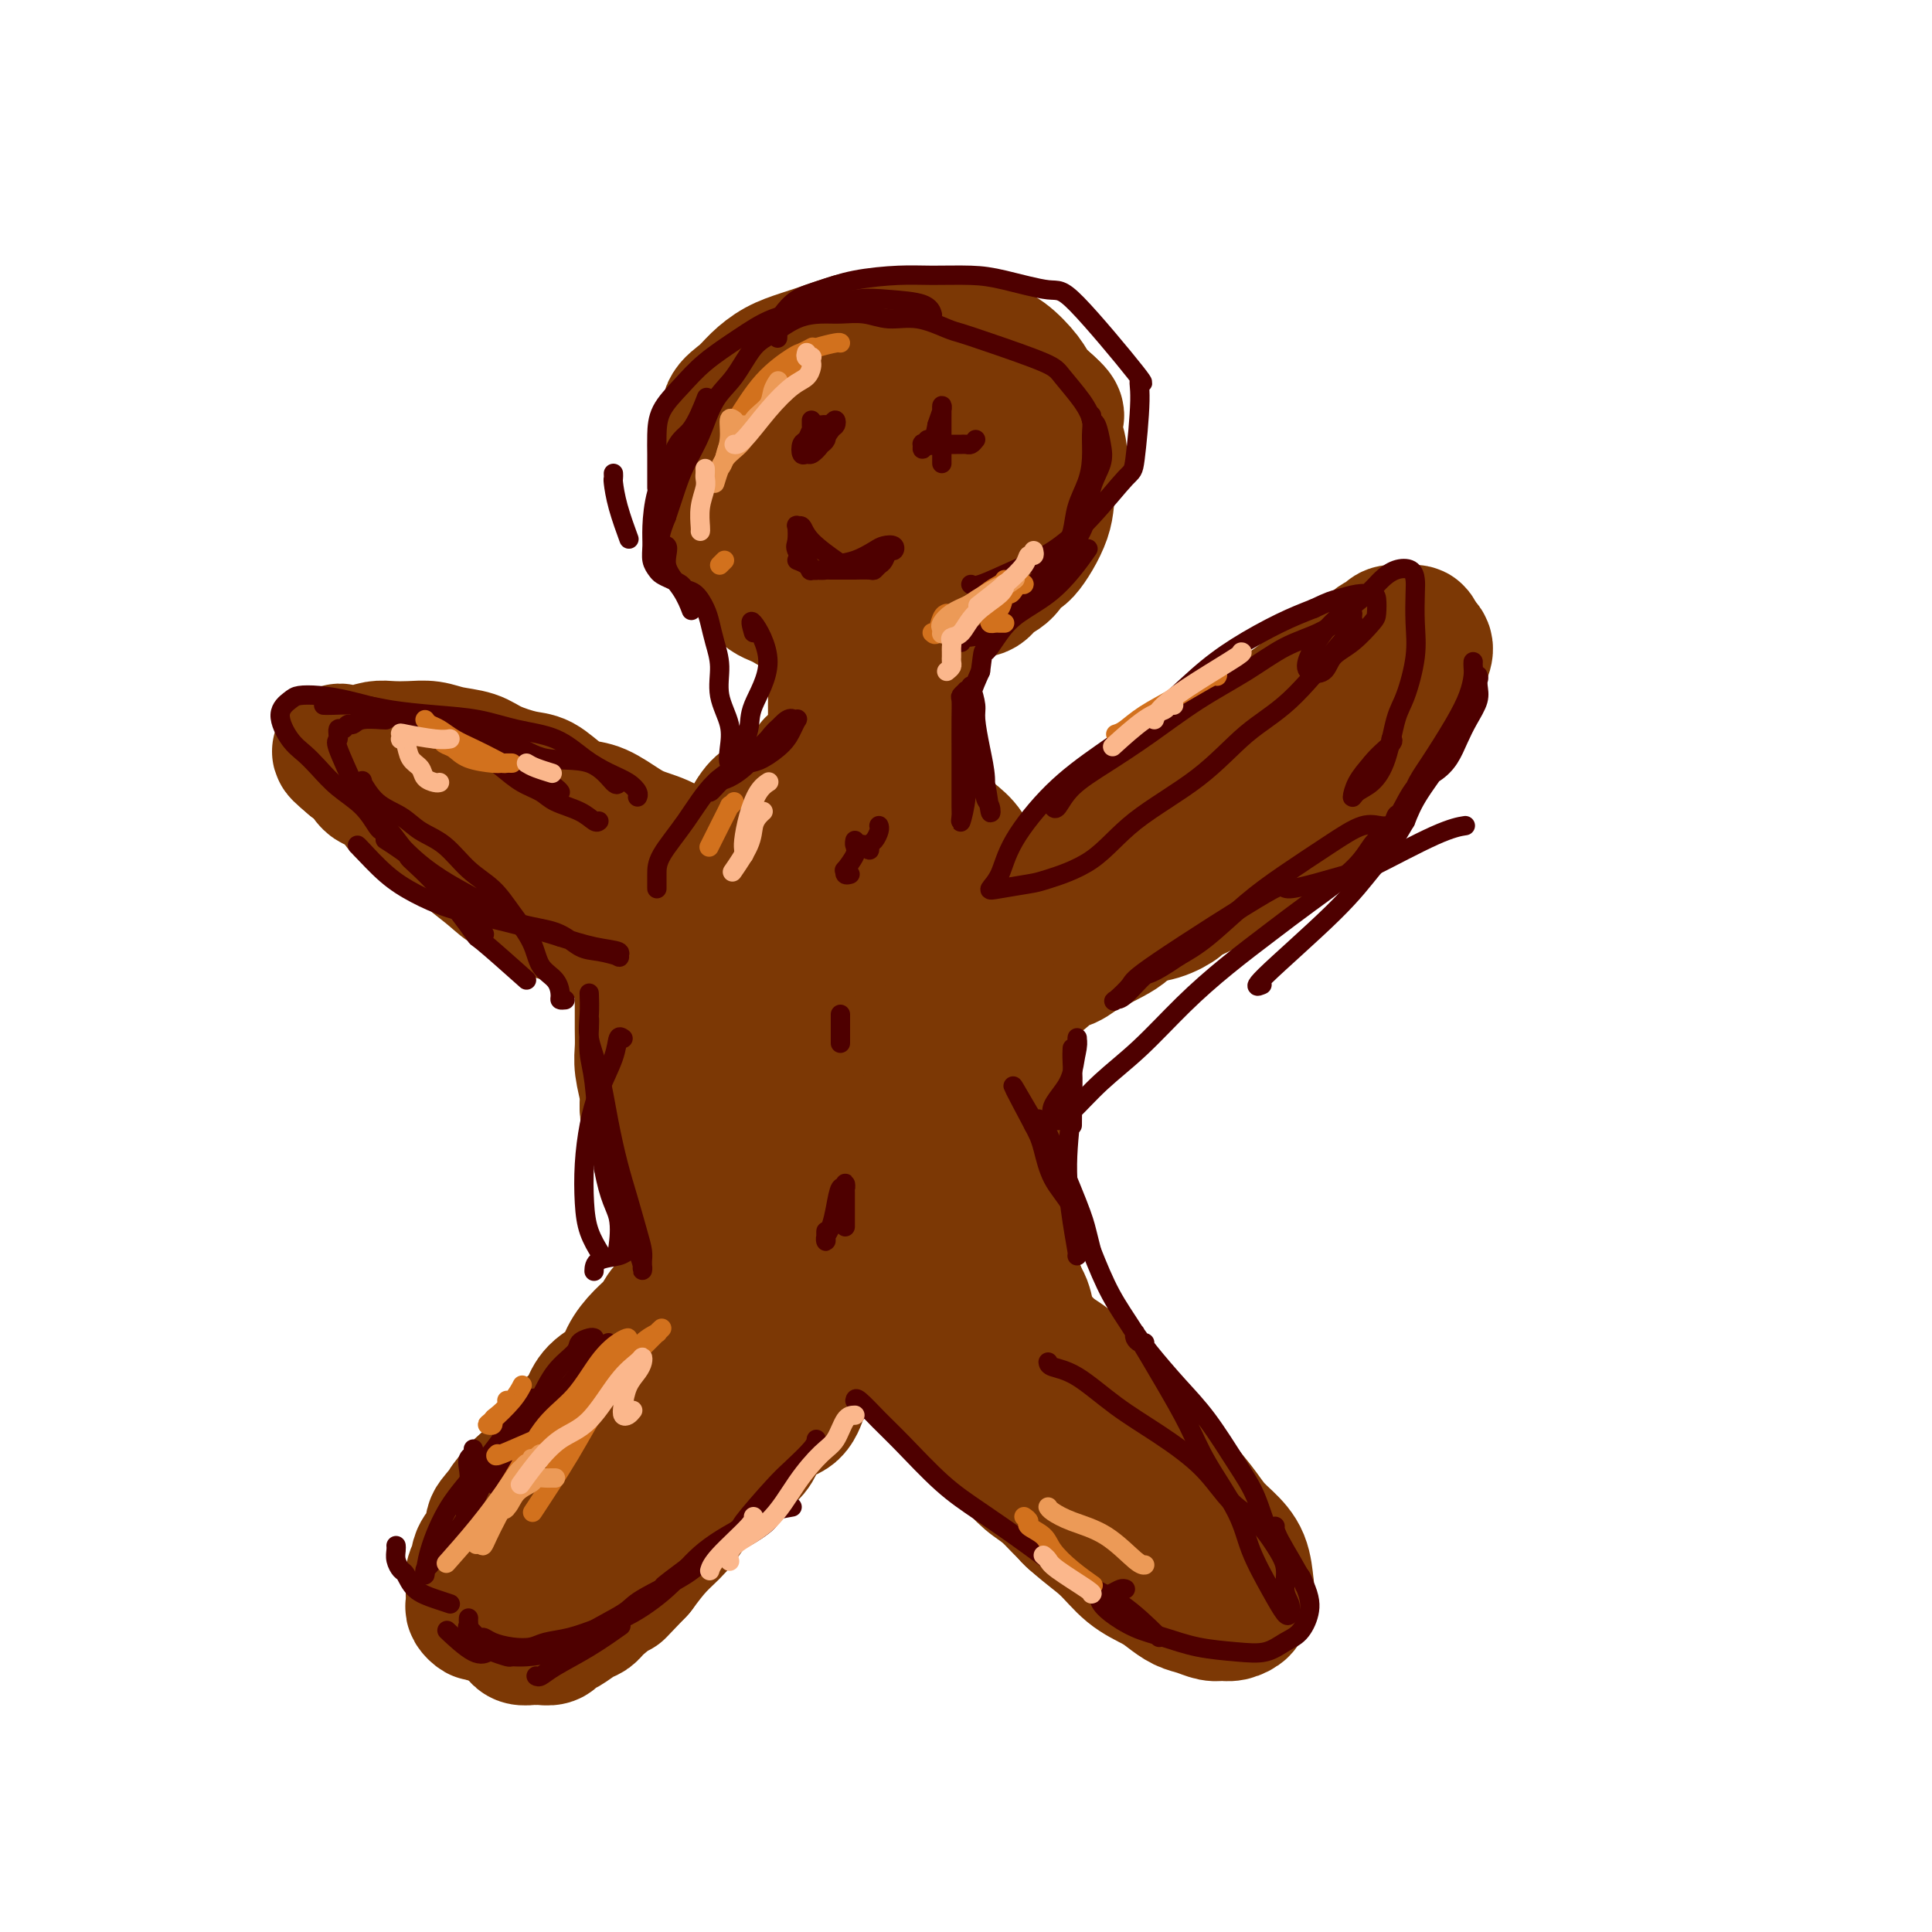 <svg viewBox='0 0 400 400' version='1.1' xmlns='http://www.w3.org/2000/svg' xmlns:xlink='http://www.w3.org/1999/xlink'><g fill='none' stroke='rgb(124,56,5)' stroke-width='28' stroke-linecap='round' stroke-linejoin='round'><path d='M168,126c-0.244,-0.024 -0.488,-0.047 -1,0c-0.512,0.047 -1.292,0.165 -2,0c-0.708,-0.165 -1.345,-0.613 -2,-1c-0.655,-0.387 -1.330,-0.715 -2,-1c-0.670,-0.285 -1.336,-0.528 -2,-1c-0.664,-0.472 -1.326,-1.172 -2,-2c-0.674,-0.828 -1.361,-1.784 -2,-3c-0.639,-1.216 -1.228,-2.693 -2,-4c-0.772,-1.307 -1.725,-2.446 -2,-4c-0.275,-1.554 0.127,-3.524 0,-5c-0.127,-1.476 -0.783,-2.457 -1,-4c-0.217,-1.543 0.003,-3.648 0,-5c-0.003,-1.352 -0.231,-1.950 0,-3c0.231,-1.050 0.921,-2.550 1,-4c0.079,-1.450 -0.452,-2.850 0,-4c0.452,-1.150 1.886,-2.051 3,-3c1.114,-0.949 1.909,-1.946 3,-3c1.091,-1.054 2.477,-2.163 4,-3c1.523,-0.837 3.182,-1.401 5,-2c1.818,-0.599 3.794,-1.234 6,-2c2.206,-0.766 4.642,-1.663 7,-2c2.358,-0.337 4.640,-0.114 7,0c2.360,0.114 4.800,0.120 7,0c2.200,-0.120 4.160,-0.367 6,0c1.840,0.367 3.559,1.347 5,2c1.441,0.653 2.603,0.979 4,2c1.397,1.021 3.030,2.736 4,4c0.970,1.264 1.277,2.075 2,3c0.723,0.925 1.861,1.962 3,3'/><path d='M217,84c2.959,2.590 1.357,2.065 1,3c-0.357,0.935 0.532,3.331 1,5c0.468,1.669 0.515,2.613 0,4c-0.515,1.387 -1.593,3.219 -2,5c-0.407,1.781 -0.143,3.512 -1,6c-0.857,2.488 -2.833,5.732 -4,7c-1.167,1.268 -1.524,0.560 -2,1c-0.476,0.440 -1.071,2.026 -2,3c-0.929,0.974 -2.192,1.334 -3,2c-0.808,0.666 -1.162,1.637 -2,2c-0.838,0.363 -2.159,0.117 -3,0c-0.841,-0.117 -1.203,-0.106 -2,0c-0.797,0.106 -2.031,0.306 -3,0c-0.969,-0.306 -1.673,-1.117 -3,-2c-1.327,-0.883 -3.277,-1.839 -5,-3c-1.723,-1.161 -3.221,-2.526 -5,-4c-1.779,-1.474 -3.841,-3.057 -5,-4c-1.159,-0.943 -1.415,-1.245 -2,-2c-0.585,-0.755 -1.498,-1.962 -2,-3c-0.502,-1.038 -0.593,-1.905 -1,-3c-0.407,-1.095 -1.132,-2.416 -1,-4c0.132,-1.584 1.120,-3.431 2,-5c0.880,-1.569 1.653,-2.860 3,-4c1.347,-1.140 3.269,-2.131 5,-3c1.731,-0.869 3.270,-1.617 5,-2c1.730,-0.383 3.651,-0.399 5,0c1.349,0.399 2.127,1.215 3,2c0.873,0.785 1.842,1.540 3,3c1.158,1.460 2.504,3.624 3,6c0.496,2.376 0.142,4.965 0,7c-0.142,2.035 -0.071,3.518 0,5'/><path d='M200,106c-0.608,3.009 -2.128,4.530 -3,6c-0.872,1.470 -1.094,2.889 -2,4c-0.906,1.111 -2.495,1.914 -4,3c-1.505,1.086 -2.926,2.455 -4,3c-1.074,0.545 -1.800,0.266 -3,0c-1.200,-0.266 -2.872,-0.519 -4,-1c-1.128,-0.481 -1.710,-1.189 -3,-3c-1.290,-1.811 -3.287,-4.725 -4,-7c-0.713,-2.275 -0.142,-3.909 0,-6c0.142,-2.091 -0.146,-4.638 0,-7c0.146,-2.362 0.728,-4.540 2,-6c1.272,-1.460 3.236,-2.202 5,-3c1.764,-0.798 3.328,-1.653 5,-2c1.672,-0.347 3.452,-0.188 5,0c1.548,0.188 2.864,0.404 4,1c1.136,0.596 2.091,1.571 3,5c0.909,3.429 1.771,9.313 2,12c0.229,2.687 -0.177,2.176 -1,4c-0.823,1.824 -2.065,5.984 -3,9c-0.935,3.016 -1.565,4.888 -3,7c-1.435,2.112 -3.675,4.464 -5,6c-1.325,1.536 -1.736,2.256 -3,3c-1.264,0.744 -3.383,1.510 -5,2c-1.617,0.490 -2.733,0.702 -4,0c-1.267,-0.702 -2.685,-2.320 -4,-4c-1.315,-1.680 -2.529,-3.423 -3,-6c-0.471,-2.577 -0.201,-5.989 0,-9c0.201,-3.011 0.332,-5.622 1,-8c0.668,-2.378 1.872,-4.525 3,-6c1.128,-1.475 2.179,-2.279 3,-3c0.821,-0.721 1.410,-1.361 2,-2'/><path d='M177,98c2.182,-1.851 3.638,-0.977 5,0c1.362,0.977 2.630,2.059 4,3c1.370,0.941 2.842,1.742 4,5c1.158,3.258 2.003,8.973 2,12c-0.003,3.027 -0.854,3.368 -1,5c-0.146,1.632 0.415,4.557 0,7c-0.415,2.443 -1.805,4.405 -3,6c-1.195,1.595 -2.196,2.823 -3,4c-0.804,1.177 -1.410,2.301 -2,3c-0.590,0.699 -1.163,0.972 -2,1c-0.837,0.028 -1.938,-0.189 -3,-1c-1.062,-0.811 -2.086,-2.217 -3,-4c-0.914,-1.783 -1.716,-3.945 -2,-6c-0.284,-2.055 -0.048,-4.004 0,-6c0.048,-1.996 -0.093,-4.041 0,-6c0.093,-1.959 0.420,-3.833 1,-5c0.580,-1.167 1.415,-1.627 2,-2c0.585,-0.373 0.921,-0.659 1,-1c0.079,-0.341 -0.098,-0.736 0,-1c0.098,-0.264 0.471,-0.396 1,0c0.529,0.396 1.214,1.319 2,2c0.786,0.681 1.675,1.121 2,2c0.325,0.879 0.087,2.197 0,4c-0.087,1.803 -0.023,4.092 0,6c0.023,1.908 0.006,3.437 0,5c-0.006,1.563 -0.001,3.162 0,5c0.001,1.838 -0.003,3.915 0,6c0.003,2.085 0.011,4.177 0,6c-0.011,1.823 -0.041,3.375 0,5c0.041,1.625 0.155,3.321 0,5c-0.155,1.679 -0.577,3.339 -1,5'/><path d='M181,163c-0.107,8.143 0.125,5.000 0,5c-0.125,0.000 -0.607,3.143 -1,5c-0.393,1.857 -0.697,2.428 -1,5c-0.303,2.572 -0.606,7.144 -1,9c-0.394,1.856 -0.880,0.997 -1,2c-0.120,1.003 0.127,3.870 0,6c-0.127,2.130 -0.626,3.524 -1,5c-0.374,1.476 -0.622,3.034 -1,5c-0.378,1.966 -0.886,4.339 -1,6c-0.114,1.661 0.166,2.611 0,4c-0.166,1.389 -0.776,3.217 -1,5c-0.224,1.783 -0.060,3.521 0,5c0.060,1.479 0.016,2.700 0,4c-0.016,1.300 -0.004,2.681 0,4c0.004,1.319 0.001,2.576 0,4c-0.001,1.424 -0.001,3.013 0,4c0.001,0.987 0.003,1.370 0,2c-0.003,0.630 -0.012,1.507 0,2c0.012,0.493 0.044,0.601 0,1c-0.044,0.399 -0.166,1.088 0,1c0.166,-0.088 0.619,-0.953 1,-1c0.381,-0.047 0.691,0.723 1,0c0.309,-0.723 0.619,-2.941 1,-5c0.381,-2.059 0.834,-3.961 1,-6c0.166,-2.039 0.044,-4.215 0,-7c-0.044,-2.785 -0.012,-6.180 0,-9c0.012,-2.820 0.003,-5.067 0,-8c-0.003,-2.933 -0.001,-6.552 0,-10c0.001,-3.448 0.000,-6.724 0,-10'/><path d='M177,191c-0.000,-8.487 -0.000,-7.704 0,-9c0.000,-1.296 0.000,-4.671 0,-9c-0.000,-4.329 -0.000,-9.613 0,-12c0.000,-2.387 0.001,-1.876 0,-3c-0.001,-1.124 -0.003,-3.883 0,-6c0.003,-2.117 0.012,-3.591 0,-5c-0.012,-1.409 -0.044,-2.752 0,-4c0.044,-1.248 0.166,-2.400 0,-3c-0.166,-0.600 -0.619,-0.650 -1,-1c-0.381,-0.350 -0.691,-1.002 -1,-1c-0.309,0.002 -0.619,0.658 -1,1c-0.381,0.342 -0.835,0.370 -1,1c-0.165,0.630 -0.043,1.864 0,3c0.043,1.136 0.005,2.176 0,3c-0.005,0.824 0.022,1.431 0,3c-0.022,1.569 -0.093,4.099 0,6c0.093,1.901 0.351,3.172 1,6c0.649,2.828 1.691,7.212 2,9c0.309,1.788 -0.113,0.982 0,2c0.113,1.018 0.763,3.862 1,6c0.237,2.138 0.063,3.571 0,5c-0.063,1.429 -0.014,2.855 0,4c0.014,1.145 -0.007,2.008 0,3c0.007,0.992 0.040,2.113 0,3c-0.040,0.887 -0.154,1.539 0,1c0.154,-0.539 0.577,-2.270 1,-4'/><path d='M178,190c0.770,-1.944 2.195,-5.303 3,-8c0.805,-2.697 0.990,-4.733 1,-7c0.010,-2.267 -0.155,-4.765 0,-8c0.155,-3.235 0.629,-7.206 1,-10c0.371,-2.794 0.639,-4.409 1,-6c0.361,-1.591 0.815,-3.156 1,-4c0.185,-0.844 0.102,-0.967 0,-2c-0.102,-1.033 -0.223,-2.975 0,-4c0.223,-1.025 0.791,-1.133 1,-2c0.209,-0.867 0.059,-2.494 0,-3c-0.059,-0.506 -0.027,0.108 0,0c0.027,-0.108 0.049,-0.938 0,-1c-0.049,-0.062 -0.168,0.644 0,1c0.168,0.356 0.623,0.364 1,2c0.377,1.636 0.676,4.901 1,7c0.324,2.099 0.675,3.031 1,5c0.325,1.969 0.626,4.975 1,7c0.374,2.025 0.822,3.067 1,5c0.178,1.933 0.086,4.756 0,7c-0.086,2.244 -0.166,3.910 0,6c0.166,2.090 0.576,4.603 1,7c0.424,2.397 0.860,4.678 1,7c0.140,2.322 -0.015,4.686 0,7c0.015,2.314 0.200,4.579 0,7c-0.200,2.421 -0.786,4.997 -1,7c-0.214,2.003 -0.057,3.434 0,5c0.057,1.566 0.015,3.268 0,5c-0.015,1.732 -0.004,3.495 0,5c0.004,1.505 0.002,2.753 0,4'/><path d='M192,229c-0.155,6.874 -0.041,4.059 0,4c0.041,-0.059 0.011,2.637 0,4c-0.011,1.363 -0.003,1.391 0,2c0.003,0.609 0.001,1.799 0,3c-0.001,1.201 -0.001,2.414 0,3c0.001,0.586 0.001,0.546 0,1c-0.001,0.454 -0.005,1.401 0,2c0.005,0.599 0.017,0.848 0,1c-0.017,0.152 -0.063,0.206 0,-1c0.063,-1.206 0.234,-3.673 0,-6c-0.234,-2.327 -0.874,-4.514 -1,-7c-0.126,-2.486 0.261,-5.270 0,-8c-0.261,-2.730 -1.169,-5.404 -2,-8c-0.831,-2.596 -1.584,-5.112 -2,-8c-0.416,-2.888 -0.494,-6.149 -1,-9c-0.506,-2.851 -1.439,-5.294 -2,-8c-0.561,-2.706 -0.751,-5.675 -1,-8c-0.249,-2.325 -0.557,-4.007 -1,-6c-0.443,-1.993 -1.021,-4.298 -2,-6c-0.979,-1.702 -2.360,-2.802 -3,-4c-0.640,-1.198 -0.539,-2.492 -1,-4c-0.461,-1.508 -1.485,-3.228 -2,-4c-0.515,-0.772 -0.520,-0.597 -1,-1c-0.480,-0.403 -1.435,-1.384 -2,-2c-0.565,-0.616 -0.739,-0.866 -1,-1c-0.261,-0.134 -0.609,-0.151 -1,0c-0.391,0.151 -0.826,0.472 -1,1c-0.174,0.528 -0.087,1.264 0,2'/><path d='M168,161c-0.944,-0.145 -0.306,-0.007 0,1c0.306,1.007 0.278,2.884 0,4c-0.278,1.116 -0.807,1.472 -1,4c-0.193,2.528 -0.052,7.227 0,9c0.052,1.773 0.014,0.618 0,2c-0.014,1.382 -0.004,5.300 0,8c0.004,2.700 0.001,4.183 0,6c-0.001,1.817 -0.000,3.967 0,6c0.000,2.033 0.000,3.950 0,6c-0.000,2.050 -0.001,4.234 0,6c0.001,1.766 0.004,3.116 0,5c-0.004,1.884 -0.015,4.303 0,6c0.015,1.697 0.056,2.673 0,4c-0.056,1.327 -0.208,3.005 0,5c0.208,1.995 0.776,4.309 1,6c0.224,1.691 0.102,2.761 0,4c-0.102,1.239 -0.186,2.648 0,4c0.186,1.352 0.641,2.646 1,4c0.359,1.354 0.622,2.767 1,4c0.378,1.233 0.870,2.284 1,3c0.130,0.716 -0.101,1.095 0,2c0.101,0.905 0.533,2.337 1,3c0.467,0.663 0.970,0.559 1,1c0.030,0.441 -0.413,1.428 0,2c0.413,0.572 1.682,0.728 2,1c0.318,0.272 -0.315,0.661 0,1c0.315,0.339 1.579,0.627 2,1c0.421,0.373 -0.002,0.831 0,1c0.002,0.169 0.429,0.048 1,0c0.571,-0.048 1.285,-0.024 2,0'/><path d='M180,270c1.539,0.372 1.887,-0.697 2,-1c0.113,-0.303 -0.010,0.159 1,-1c1.010,-1.159 3.153,-3.939 4,-5c0.847,-1.061 0.399,-0.401 1,-1c0.601,-0.599 2.251,-2.456 3,-4c0.749,-1.544 0.597,-2.775 1,-4c0.403,-1.225 1.362,-2.444 2,-4c0.638,-1.556 0.957,-3.447 1,-5c0.043,-1.553 -0.188,-2.767 0,-4c0.188,-1.233 0.797,-2.485 1,-4c0.203,-1.515 -0.000,-3.293 0,-5c0.000,-1.707 0.204,-3.344 0,-5c-0.204,-1.656 -0.814,-3.330 -1,-5c-0.186,-1.670 0.053,-3.335 0,-5c-0.053,-1.665 -0.399,-3.330 -1,-5c-0.601,-1.670 -1.457,-3.345 -2,-5c-0.543,-1.655 -0.771,-3.291 -1,-5c-0.229,-1.709 -0.457,-3.491 -1,-5c-0.543,-1.509 -1.399,-2.747 -2,-4c-0.601,-1.253 -0.945,-2.522 -1,-4c-0.055,-1.478 0.178,-3.163 0,-4c-0.178,-0.837 -0.769,-0.824 -1,-1c-0.231,-0.176 -0.103,-0.539 0,-1c0.103,-0.461 0.182,-1.020 0,-1c-0.182,0.020 -0.623,0.617 -1,1c-0.377,0.383 -0.689,0.550 -1,1c-0.311,0.450 -0.619,1.182 -1,2c-0.381,0.818 -0.833,1.720 -1,3c-0.167,1.280 -0.048,2.937 0,4c0.048,1.063 0.024,1.531 0,2'/><path d='M182,195c-0.667,2.350 -0.334,1.726 0,2c0.334,0.274 0.669,1.446 1,2c0.331,0.554 0.657,0.490 1,1c0.343,0.510 0.701,1.596 1,2c0.299,0.404 0.537,0.128 1,0c0.463,-0.128 1.152,-0.106 2,0c0.848,0.106 1.857,0.296 3,0c1.143,-0.296 2.421,-1.079 4,-2c1.579,-0.921 3.460,-1.979 5,-3c1.540,-1.021 2.739,-2.005 4,-3c1.261,-0.995 2.583,-2.003 4,-3c1.417,-0.997 2.927,-1.984 4,-3c1.073,-1.016 1.707,-2.061 3,-3c1.293,-0.939 3.244,-1.773 5,-3c1.756,-1.227 3.318,-2.846 5,-4c1.682,-1.154 3.483,-1.844 5,-3c1.517,-1.156 2.750,-2.777 4,-4c1.250,-1.223 2.519,-2.047 4,-3c1.481,-0.953 3.175,-2.035 5,-3c1.825,-0.965 3.780,-1.813 5,-3c1.220,-1.187 1.704,-2.712 3,-4c1.296,-1.288 3.403,-2.338 5,-3c1.597,-0.662 2.683,-0.935 4,-2c1.317,-1.065 2.865,-2.920 4,-4c1.135,-1.080 1.856,-1.385 3,-2c1.144,-0.615 2.711,-1.542 4,-2c1.289,-0.458 2.301,-0.449 3,-1c0.699,-0.551 1.084,-1.663 2,-2c0.916,-0.337 2.362,0.102 3,0c0.638,-0.102 0.468,-0.743 1,-1c0.532,-0.257 1.766,-0.128 3,0'/><path d='M283,141c3.182,-1.052 1.638,0.318 1,1c-0.638,0.682 -0.369,0.675 0,1c0.369,0.325 0.839,0.981 1,2c0.161,1.019 0.015,2.401 0,3c-0.015,0.599 0.102,0.414 0,1c-0.102,0.586 -0.421,1.943 -1,3c-0.579,1.057 -1.417,1.814 -2,3c-0.583,1.186 -0.911,2.800 -2,4c-1.089,1.200 -2.938,1.984 -4,3c-1.062,1.016 -1.336,2.263 -2,3c-0.664,0.737 -1.718,0.964 -3,2c-1.282,1.036 -2.794,2.882 -4,4c-1.206,1.118 -2.108,1.507 -3,2c-0.892,0.493 -1.774,1.091 -3,2c-1.226,0.909 -2.796,2.130 -4,3c-1.204,0.870 -2.041,1.389 -3,2c-0.959,0.611 -2.041,1.316 -3,2c-0.959,0.684 -1.794,1.348 -3,2c-1.206,0.652 -2.784,1.291 -4,2c-1.216,0.709 -2.071,1.488 -3,2c-0.929,0.512 -1.933,0.757 -3,1c-1.067,0.243 -2.196,0.484 -3,1c-0.804,0.516 -1.282,1.308 -2,2c-0.718,0.692 -1.677,1.284 -3,2c-1.323,0.716 -3.012,1.558 -4,2c-0.988,0.442 -1.276,0.486 -2,1c-0.724,0.514 -1.885,1.500 -3,2c-1.115,0.500 -2.186,0.516 -3,1c-0.814,0.484 -1.373,1.438 -2,2c-0.627,0.562 -1.322,0.732 -2,1c-0.678,0.268 -1.339,0.634 -2,1'/><path d='M212,204c-10.234,6.421 -4.819,2.975 -3,2c1.819,-0.975 0.041,0.521 -1,1c-1.041,0.479 -1.344,-0.059 -2,0c-0.656,0.059 -1.663,0.715 -2,1c-0.337,0.285 -0.002,0.198 0,0c0.002,-0.198 -0.327,-0.506 0,-1c0.327,-0.494 1.310,-1.174 2,-2c0.690,-0.826 1.086,-1.799 2,-3c0.914,-1.201 2.347,-2.630 4,-4c1.653,-1.370 3.526,-2.681 5,-4c1.474,-1.319 2.549,-2.648 4,-4c1.451,-1.352 3.278,-2.728 5,-4c1.722,-1.272 3.338,-2.439 5,-4c1.662,-1.561 3.370,-3.516 5,-5c1.630,-1.484 3.181,-2.498 5,-4c1.819,-1.502 3.907,-3.494 6,-5c2.093,-1.506 4.190,-2.526 6,-4c1.810,-1.474 3.332,-3.401 5,-5c1.668,-1.599 3.481,-2.870 5,-4c1.519,-1.130 2.745,-2.117 4,-3c1.255,-0.883 2.541,-1.660 4,-3c1.459,-1.340 3.091,-3.241 4,-4c0.909,-0.759 1.094,-0.374 2,-1c0.906,-0.626 2.533,-2.262 3,-3c0.467,-0.738 -0.225,-0.579 0,-1c0.225,-0.421 1.368,-1.421 2,-2c0.632,-0.579 0.752,-0.737 1,-1c0.248,-0.263 0.624,-0.632 1,-1'/><path d='M284,136c11.146,-9.582 3.009,-2.538 0,0c-3.009,2.538 -0.892,0.571 0,0c0.892,-0.571 0.559,0.254 0,1c-0.559,0.746 -1.346,1.412 -2,2c-0.654,0.588 -1.177,1.097 -2,2c-0.823,0.903 -1.948,2.200 -3,3c-1.052,0.800 -2.033,1.102 -3,2c-0.967,0.898 -1.921,2.390 -3,3c-1.079,0.610 -2.284,0.337 -3,1c-0.716,0.663 -0.945,2.260 -2,3c-1.055,0.740 -2.938,0.621 -4,1c-1.062,0.379 -1.302,1.255 -2,2c-0.698,0.745 -1.852,1.357 -3,2c-1.148,0.643 -2.289,1.316 -3,2c-0.711,0.684 -0.994,1.380 -2,2c-1.006,0.620 -2.737,1.165 -4,2c-1.263,0.835 -2.059,1.959 -3,3c-0.941,1.041 -2.026,1.997 -3,3c-0.974,1.003 -1.836,2.053 -3,3c-1.164,0.947 -2.628,1.792 -4,3c-1.372,1.208 -2.650,2.781 -4,4c-1.350,1.219 -2.772,2.084 -4,3c-1.228,0.916 -2.261,1.881 -3,3c-0.739,1.119 -1.186,2.391 -2,3c-0.814,0.609 -1.997,0.555 -3,1c-1.003,0.445 -1.825,1.387 -2,2c-0.175,0.613 0.299,0.896 0,1c-0.299,0.104 -1.371,0.030 -2,0c-0.629,-0.030 -0.814,-0.015 -1,0'/><path d='M214,193c-10.867,8.763 -3.036,2.171 0,0c3.036,-2.171 1.276,0.081 1,0c-0.276,-0.081 0.933,-2.493 2,-4c1.067,-1.507 1.992,-2.108 3,-3c1.008,-0.892 2.100,-2.077 3,-3c0.900,-0.923 1.609,-1.586 3,-3c1.391,-1.414 3.466,-3.578 5,-5c1.534,-1.422 2.528,-2.102 4,-3c1.472,-0.898 3.422,-2.015 5,-3c1.578,-0.985 2.784,-1.837 4,-3c1.216,-1.163 2.443,-2.636 4,-4c1.557,-1.364 3.445,-2.619 5,-4c1.555,-1.381 2.776,-2.887 4,-4c1.224,-1.113 2.451,-1.831 4,-3c1.549,-1.169 3.418,-2.788 5,-4c1.582,-1.212 2.875,-2.015 4,-3c1.125,-0.985 2.083,-2.152 3,-3c0.917,-0.848 1.794,-1.379 3,-2c1.206,-0.621 2.742,-1.333 4,-2c1.258,-0.667 2.239,-1.289 3,-2c0.761,-0.711 1.302,-1.511 2,-2c0.698,-0.489 1.554,-0.668 2,-1c0.446,-0.332 0.483,-0.818 1,-1c0.517,-0.182 1.514,-0.060 2,0c0.486,0.060 0.460,0.057 1,0c0.540,-0.057 1.645,-0.169 2,0c0.355,0.169 -0.042,0.620 0,1c0.042,0.380 0.521,0.690 1,1'/><path d='M294,133c1.205,0.633 1.219,1.215 1,2c-0.219,0.785 -0.670,1.775 -1,3c-0.330,1.225 -0.541,2.687 -1,4c-0.459,1.313 -1.168,2.478 -2,4c-0.832,1.522 -1.788,3.402 -3,5c-1.212,1.598 -2.682,2.916 -4,4c-1.318,1.084 -2.486,1.935 -4,4c-1.514,2.065 -3.376,5.343 -5,7c-1.624,1.657 -3.012,1.693 -5,3c-1.988,1.307 -4.576,3.886 -6,5c-1.424,1.114 -1.682,0.765 -2,1c-0.318,0.235 -0.695,1.056 -2,2c-1.305,0.944 -3.537,2.011 -5,3c-1.463,0.989 -2.155,1.899 -4,3c-1.845,1.101 -4.842,2.392 -6,3c-1.158,0.608 -0.476,0.534 -1,1c-0.524,0.466 -2.255,1.472 -4,2c-1.745,0.528 -3.505,0.579 -5,1c-1.495,0.421 -2.724,1.214 -4,2c-1.276,0.786 -2.599,1.566 -4,2c-1.401,0.434 -2.879,0.521 -4,1c-1.121,0.479 -1.886,1.350 -3,2c-1.114,0.650 -2.577,1.077 -4,2c-1.423,0.923 -2.805,2.341 -4,3c-1.195,0.659 -2.204,0.560 -3,1c-0.796,0.440 -1.379,1.418 -2,2c-0.621,0.582 -1.280,0.769 -2,1c-0.720,0.231 -1.502,0.505 -2,1c-0.498,0.495 -0.711,1.210 -1,2c-0.289,0.790 -0.654,1.654 -1,2c-0.346,0.346 -0.673,0.173 -1,0'/><path d='M200,211c-11.603,7.147 -3.109,2.515 0,1c3.109,-1.515 0.833,0.087 0,1c-0.833,0.913 -0.223,1.135 0,2c0.223,0.865 0.060,2.371 0,3c-0.060,0.629 -0.016,0.380 0,1c0.016,0.620 0.004,2.111 0,3c-0.004,0.889 -0.001,1.178 0,2c0.001,0.822 0.000,2.178 0,3c-0.000,0.822 -0.000,1.111 0,2c0.000,0.889 0.000,2.378 0,3c-0.000,0.622 -0.000,0.378 0,1c0.000,0.622 0.000,2.110 0,3c-0.000,0.890 -0.000,1.184 0,2c0.000,0.816 0.000,2.156 0,3c-0.000,0.844 -0.001,1.193 0,2c0.001,0.807 0.003,2.074 0,3c-0.003,0.926 -0.011,1.512 0,2c0.011,0.488 0.040,0.879 0,2c-0.040,1.121 -0.150,2.972 0,4c0.150,1.028 0.561,1.234 1,2c0.439,0.766 0.906,2.093 1,3c0.094,0.907 -0.185,1.395 0,2c0.185,0.605 0.833,1.327 1,2c0.167,0.673 -0.148,1.298 0,2c0.148,0.702 0.759,1.483 1,2c0.241,0.517 0.110,0.771 0,1c-0.110,0.229 -0.201,0.431 0,1c0.201,0.569 0.693,1.503 1,2c0.307,0.497 0.429,0.557 1,1c0.571,0.443 1.592,1.269 2,2c0.408,0.731 0.204,1.365 0,2'/><path d='M208,276c1.576,3.528 1.517,1.349 2,1c0.483,-0.349 1.510,1.131 2,2c0.490,0.869 0.444,1.128 1,2c0.556,0.872 1.715,2.358 2,3c0.285,0.642 -0.305,0.440 0,1c0.305,0.560 1.504,1.882 2,3c0.496,1.118 0.289,2.032 1,3c0.711,0.968 2.340,1.992 3,3c0.660,1.008 0.350,2.002 1,3c0.650,0.998 2.258,2.002 3,3c0.742,0.998 0.617,1.991 1,3c0.383,1.009 1.272,2.032 2,3c0.728,0.968 1.294,1.879 2,3c0.706,1.121 1.551,2.451 2,3c0.449,0.549 0.501,0.318 1,1c0.499,0.682 1.444,2.276 2,3c0.556,0.724 0.724,0.576 1,1c0.276,0.424 0.659,1.420 1,2c0.341,0.580 0.638,0.744 1,1c0.362,0.256 0.788,0.605 1,1c0.212,0.395 0.211,0.837 0,1c-0.211,0.163 -0.632,0.047 -1,0c-0.368,-0.047 -0.684,-0.023 -1,0'/><path d='M237,322c4.278,7.084 0.474,1.793 -1,0c-1.474,-1.793 -0.616,-0.088 -1,0c-0.384,0.088 -2.010,-1.439 -3,-2c-0.990,-0.561 -1.345,-0.155 -3,-1c-1.655,-0.845 -4.609,-2.942 -6,-4c-1.391,-1.058 -1.219,-1.076 -2,-2c-0.781,-0.924 -2.516,-2.753 -4,-4c-1.484,-1.247 -2.717,-1.910 -4,-3c-1.283,-1.090 -2.614,-2.605 -4,-4c-1.386,-1.395 -2.825,-2.670 -4,-4c-1.175,-1.330 -2.085,-2.715 -3,-4c-0.915,-1.285 -1.836,-2.469 -3,-4c-1.164,-1.531 -2.573,-3.408 -4,-5c-1.427,-1.592 -2.874,-2.898 -4,-4c-1.126,-1.102 -1.933,-1.998 -3,-3c-1.067,-1.002 -2.394,-2.109 -3,-3c-0.606,-0.891 -0.492,-1.564 -1,-2c-0.508,-0.436 -1.638,-0.633 -2,-1c-0.362,-0.367 0.045,-0.904 0,-1c-0.045,-0.096 -0.541,0.248 0,1c0.541,0.752 2.118,1.912 3,3c0.882,1.088 1.070,2.105 2,3c0.930,0.895 2.603,1.668 4,3c1.397,1.332 2.519,3.223 4,5c1.481,1.777 3.322,3.440 5,5c1.678,1.560 3.194,3.017 5,5c1.806,1.983 3.903,4.491 6,7'/><path d='M211,303c5.562,5.853 4.967,4.986 6,6c1.033,1.014 3.693,3.910 6,6c2.307,2.090 4.259,3.376 6,5c1.741,1.624 3.270,3.587 5,5c1.730,1.413 3.660,2.277 5,3c1.340,0.723 2.088,1.304 3,2c0.912,0.696 1.987,1.508 3,2c1.013,0.492 1.964,0.665 3,1c1.036,0.335 2.157,0.834 3,1c0.843,0.166 1.406,-0.001 2,0c0.594,0.001 1.217,0.169 2,0c0.783,-0.169 1.725,-0.673 2,-1c0.275,-0.327 -0.117,-0.475 0,-1c0.117,-0.525 0.744,-1.427 1,-2c0.256,-0.573 0.141,-0.816 0,-2c-0.141,-1.184 -0.310,-3.310 -1,-5c-0.690,-1.690 -1.902,-2.945 -3,-4c-1.098,-1.055 -2.081,-1.909 -3,-3c-0.919,-1.091 -1.772,-2.420 -3,-4c-1.228,-1.580 -2.831,-3.413 -4,-5c-1.169,-1.587 -1.905,-2.930 -3,-4c-1.095,-1.070 -2.550,-1.869 -4,-3c-1.450,-1.131 -2.894,-2.595 -4,-4c-1.106,-1.405 -1.875,-2.753 -3,-4c-1.125,-1.247 -2.608,-2.394 -4,-4c-1.392,-1.606 -2.693,-3.669 -4,-5c-1.307,-1.331 -2.621,-1.928 -4,-3c-1.379,-1.072 -2.823,-2.617 -4,-4c-1.177,-1.383 -2.086,-2.603 -3,-4c-0.914,-1.397 -1.833,-2.971 -3,-4c-1.167,-1.029 -2.584,-1.515 -4,-2'/><path d='M204,266c-8.346,-8.862 -4.210,-4.518 -3,-3c1.210,1.518 -0.505,0.211 -2,-1c-1.495,-1.211 -2.770,-2.326 -4,-3c-1.230,-0.674 -2.414,-0.909 -3,-1c-0.586,-0.091 -0.575,-0.040 -1,0c-0.425,0.040 -1.285,0.069 -2,0c-0.715,-0.069 -1.286,-0.237 -2,0c-0.714,0.237 -1.570,0.877 -2,1c-0.430,0.123 -0.434,-0.273 -1,0c-0.566,0.273 -1.696,1.214 -2,2c-0.304,0.786 0.217,1.417 0,2c-0.217,0.583 -1.170,1.118 -2,2c-0.830,0.882 -1.535,2.112 -2,3c-0.465,0.888 -0.690,1.433 -1,2c-0.310,0.567 -0.706,1.156 -1,2c-0.294,0.844 -0.488,1.943 -1,3c-0.512,1.057 -1.343,2.073 -2,3c-0.657,0.927 -1.141,1.765 -2,3c-0.859,1.235 -2.093,2.865 -3,4c-0.907,1.135 -1.487,1.773 -2,3c-0.513,1.227 -0.960,3.041 -2,4c-1.040,0.959 -2.672,1.062 -4,2c-1.328,0.938 -2.351,2.712 -3,4c-0.649,1.288 -0.926,2.090 -2,3c-1.074,0.910 -2.947,1.926 -4,3c-1.053,1.074 -1.285,2.204 -2,3c-0.715,0.796 -1.913,1.257 -3,2c-1.087,0.743 -2.065,1.766 -3,3c-0.935,1.234 -1.829,2.678 -3,4c-1.171,1.322 -2.620,2.520 -4,4c-1.380,1.480 -2.690,3.240 -4,5'/><path d='M132,325c-5.640,5.859 -3.741,4.008 -4,4c-0.259,-0.008 -2.675,1.829 -4,3c-1.325,1.171 -1.558,1.677 -2,2c-0.442,0.323 -1.092,0.465 -2,1c-0.908,0.535 -2.075,1.464 -3,2c-0.925,0.536 -1.609,0.679 -2,1c-0.391,0.321 -0.490,0.819 -1,1c-0.510,0.181 -1.432,0.045 -2,0c-0.568,-0.045 -0.783,0.000 -1,0c-0.217,-0.000 -0.436,-0.045 -1,0c-0.564,0.045 -1.472,0.182 -2,0c-0.528,-0.182 -0.677,-0.681 -1,-1c-0.323,-0.319 -0.821,-0.457 -1,-1c-0.179,-0.543 -0.038,-1.491 0,-2c0.038,-0.509 -0.028,-0.578 0,-1c0.028,-0.422 0.150,-1.196 0,-2c-0.150,-0.804 -0.573,-1.638 0,-3c0.573,-1.362 2.141,-3.253 3,-5c0.859,-1.747 1.009,-3.351 2,-5c0.991,-1.649 2.824,-3.343 4,-5c1.176,-1.657 1.693,-3.276 3,-5c1.307,-1.724 3.402,-3.553 5,-5c1.598,-1.447 2.700,-2.512 4,-4c1.300,-1.488 2.799,-3.399 4,-5c1.201,-1.601 2.106,-2.893 3,-4c0.894,-1.107 1.779,-2.028 3,-3c1.221,-0.972 2.777,-1.995 4,-3c1.223,-1.005 2.111,-1.991 3,-3c0.889,-1.009 1.778,-2.041 3,-3c1.222,-0.959 2.778,-1.845 4,-3c1.222,-1.155 2.111,-2.577 3,-4'/><path d='M154,272c6.120,-6.480 3.418,-4.179 3,-4c-0.418,0.179 1.446,-1.763 3,-3c1.554,-1.237 2.798,-1.771 4,-3c1.202,-1.229 2.361,-3.155 3,-4c0.639,-0.845 0.758,-0.608 1,-1c0.242,-0.392 0.609,-1.411 1,-2c0.391,-0.589 0.808,-0.747 1,-1c0.192,-0.253 0.159,-0.602 0,-1c-0.159,-0.398 -0.444,-0.846 -1,-1c-0.556,-0.154 -1.383,-0.016 -2,0c-0.617,0.016 -1.026,-0.092 -2,0c-0.974,0.092 -2.515,0.385 -4,1c-1.485,0.615 -2.916,1.554 -4,2c-1.084,0.446 -1.821,0.401 -3,1c-1.179,0.599 -2.799,1.844 -4,3c-1.201,1.156 -1.984,2.224 -3,3c-1.016,0.776 -2.267,1.260 -3,2c-0.733,0.740 -0.949,1.737 -2,3c-1.051,1.263 -2.937,2.792 -4,4c-1.063,1.208 -1.303,2.094 -2,3c-0.697,0.906 -1.850,1.832 -3,3c-1.150,1.168 -2.296,2.578 -3,4c-0.704,1.422 -0.965,2.854 -2,4c-1.035,1.146 -2.843,2.004 -4,3c-1.157,0.996 -1.664,2.129 -2,3c-0.336,0.871 -0.503,1.481 -2,3c-1.497,1.519 -4.326,3.947 -5,5c-0.674,1.053 0.807,0.729 0,2c-0.807,1.271 -3.904,4.135 -7,7'/><path d='M108,308c-5.648,6.828 -1.769,1.898 -1,1c0.769,-0.898 -1.574,2.236 -3,4c-1.426,1.764 -1.936,2.160 -2,3c-0.064,0.840 0.319,2.126 0,3c-0.319,0.874 -1.339,1.337 -2,2c-0.661,0.663 -0.962,1.526 -1,2c-0.038,0.474 0.186,0.560 0,1c-0.186,0.440 -0.782,1.235 -1,2c-0.218,0.765 -0.059,1.500 0,2c0.059,0.500 0.019,0.765 0,1c-0.019,0.235 -0.017,0.441 0,1c0.017,0.559 0.050,1.470 0,2c-0.050,0.530 -0.184,0.677 0,1c0.184,0.323 0.684,0.820 1,1c0.316,0.180 0.447,0.043 1,0c0.553,-0.043 1.529,0.009 2,0c0.471,-0.009 0.436,-0.081 1,0c0.564,0.081 1.728,0.313 3,0c1.272,-0.313 2.652,-1.171 4,-2c1.348,-0.829 2.665,-1.628 4,-2c1.335,-0.372 2.687,-0.315 4,-1c1.313,-0.685 2.588,-2.110 4,-3c1.412,-0.890 2.962,-1.245 4,-2c1.038,-0.755 1.565,-1.909 3,-3c1.435,-1.091 3.777,-2.119 5,-3c1.223,-0.881 1.325,-1.614 2,-2c0.675,-0.386 1.923,-0.423 3,-1c1.077,-0.577 1.982,-1.694 3,-3c1.018,-1.306 2.148,-2.802 3,-4c0.852,-1.198 1.426,-2.099 2,-3'/><path d='M147,305c2.064,-2.214 3.225,-2.748 4,-4c0.775,-1.252 1.166,-3.223 2,-5c0.834,-1.777 2.112,-3.361 3,-5c0.888,-1.639 1.387,-3.334 2,-5c0.613,-1.666 1.338,-3.305 2,-5c0.662,-1.695 1.259,-3.446 2,-5c0.741,-1.554 1.626,-2.910 2,-4c0.374,-1.090 0.235,-1.913 1,-4c0.765,-2.087 2.432,-5.437 3,-7c0.568,-1.563 0.036,-1.338 0,-2c-0.036,-0.662 0.425,-2.211 1,-4c0.575,-1.789 1.264,-3.818 2,-6c0.736,-2.182 1.517,-4.515 2,-7c0.483,-2.485 0.666,-5.121 1,-7c0.334,-1.879 0.819,-3.002 1,-5c0.181,-1.998 0.059,-4.871 0,-6c-0.059,-1.129 -0.057,-0.516 0,-1c0.057,-0.484 0.167,-2.067 0,-3c-0.167,-0.933 -0.611,-1.216 -1,-1c-0.389,0.216 -0.724,0.933 -1,1c-0.276,0.067 -0.493,-0.514 -1,0c-0.507,0.514 -1.302,2.124 -2,3c-0.698,0.876 -1.297,1.017 -2,3c-0.703,1.983 -1.509,5.809 -2,7c-0.491,1.191 -0.668,-0.253 -1,1c-0.332,1.253 -0.821,5.203 -1,7c-0.179,1.797 -0.048,1.440 0,2c0.048,0.560 0.013,2.035 0,3c-0.013,0.965 -0.004,1.418 0,2c0.004,0.582 0.002,1.291 0,2'/><path d='M164,250c-0.554,3.697 0.061,0.940 0,0c-0.061,-0.940 -0.798,-0.062 -1,0c-0.202,0.062 0.132,-0.691 0,-2c-0.132,-1.309 -0.730,-3.175 -1,-5c-0.270,-1.825 -0.213,-3.611 0,-6c0.213,-2.389 0.583,-5.382 1,-8c0.417,-2.618 0.882,-4.860 1,-7c0.118,-2.140 -0.112,-4.179 0,-6c0.112,-1.821 0.567,-3.426 1,-5c0.433,-1.574 0.846,-3.118 1,-4c0.154,-0.882 0.051,-1.103 0,-2c-0.051,-0.897 -0.051,-2.472 0,-3c0.051,-0.528 0.151,-0.011 0,0c-0.151,0.011 -0.555,-0.484 -1,0c-0.445,0.484 -0.930,1.948 -1,3c-0.070,1.052 0.277,1.693 0,3c-0.277,1.307 -1.176,3.281 -2,5c-0.824,1.719 -1.572,3.182 -2,5c-0.428,1.818 -0.537,3.990 -1,6c-0.463,2.010 -1.279,3.858 -2,6c-0.721,2.142 -1.348,4.577 -2,7c-0.652,2.423 -1.329,4.835 -2,7c-0.671,2.165 -1.335,4.082 -2,6'/><path d='M151,250c-2.932,8.710 -2.763,6.486 -3,7c-0.237,0.514 -0.881,3.767 -2,6c-1.119,2.233 -2.713,3.448 -4,5c-1.287,1.552 -2.267,3.441 -3,5c-0.733,1.559 -1.218,2.787 -2,4c-0.782,1.213 -1.862,2.412 -3,4c-1.138,1.588 -2.335,3.567 -3,5c-0.665,1.433 -0.800,2.322 -1,3c-0.200,0.678 -0.466,1.145 -1,2c-0.534,0.855 -1.337,2.097 -1,2c0.337,-0.097 1.813,-1.534 3,-3c1.187,-1.466 2.084,-2.960 3,-5c0.916,-2.040 1.852,-4.624 3,-7c1.148,-2.376 2.508,-4.542 4,-7c1.492,-2.458 3.117,-5.206 4,-8c0.883,-2.794 1.026,-5.634 2,-8c0.974,-2.366 2.780,-4.257 4,-7c1.220,-2.743 1.855,-6.337 3,-9c1.145,-2.663 2.802,-4.394 4,-7c1.198,-2.606 1.937,-6.086 3,-9c1.063,-2.914 2.449,-5.263 3,-8c0.551,-2.737 0.266,-5.863 1,-8c0.734,-2.137 2.485,-3.284 3,-5c0.515,-1.716 -0.208,-4.000 0,-6c0.208,-2.000 1.345,-3.714 2,-5c0.655,-1.286 0.827,-2.143 1,-3'/><path d='M171,188c2.241,-7.420 1.344,-3.970 1,-3c-0.344,0.970 -0.134,-0.539 0,-1c0.134,-0.461 0.192,0.125 0,1c-0.192,0.875 -0.633,2.038 -1,3c-0.367,0.962 -0.661,1.724 -1,3c-0.339,1.276 -0.724,3.066 -1,5c-0.276,1.934 -0.444,4.013 -1,6c-0.556,1.987 -1.500,3.884 -2,6c-0.500,2.116 -0.556,4.453 -1,7c-0.444,2.547 -1.275,5.303 -2,8c-0.725,2.697 -1.345,5.333 -2,8c-0.655,2.667 -1.345,5.364 -2,8c-0.655,2.636 -1.276,5.211 -2,8c-0.724,2.789 -1.553,5.794 -2,8c-0.447,2.206 -0.513,3.614 -1,5c-0.487,1.386 -1.394,2.749 -2,4c-0.606,1.251 -0.911,2.390 -1,3c-0.089,0.610 0.038,0.692 0,1c-0.038,0.308 -0.240,0.842 0,1c0.240,0.158 0.924,-0.060 2,-1c1.076,-0.940 2.544,-2.601 4,-5c1.456,-2.399 2.899,-5.537 4,-8c1.101,-2.463 1.858,-4.251 3,-7c1.142,-2.749 2.667,-6.458 4,-10c1.333,-3.542 2.474,-6.915 4,-10c1.526,-3.085 3.436,-5.881 5,-9c1.564,-3.119 2.782,-6.559 4,-10'/><path d='M181,209c4.240,-9.803 2.839,-7.310 3,-8c0.161,-0.690 1.884,-4.562 3,-7c1.116,-2.438 1.623,-3.443 2,-4c0.377,-0.557 0.622,-0.665 1,-1c0.378,-0.335 0.889,-0.897 1,-1c0.111,-0.103 -0.178,0.254 0,1c0.178,0.746 0.821,1.882 1,3c0.179,1.118 -0.108,2.218 0,4c0.108,1.782 0.609,4.247 1,6c0.391,1.753 0.672,2.794 1,5c0.328,2.206 0.701,5.577 1,8c0.299,2.423 0.522,3.899 1,6c0.478,2.101 1.212,4.825 2,7c0.788,2.175 1.630,3.799 2,6c0.370,2.201 0.269,4.980 1,7c0.731,2.020 2.293,3.283 3,5c0.707,1.717 0.560,3.890 1,6c0.440,2.110 1.466,4.159 2,6c0.534,1.841 0.577,3.475 1,5c0.423,1.525 1.225,2.940 2,4c0.775,1.060 1.521,1.766 2,3c0.479,1.234 0.689,2.998 1,4c0.311,1.002 0.724,1.243 1,2c0.276,0.757 0.417,2.032 1,3c0.583,0.968 1.610,1.631 2,2c0.390,0.369 0.143,0.446 0,1c-0.143,0.554 -0.184,1.587 0,2c0.184,0.413 0.592,0.207 1,0'/><path d='M218,284c2.344,6.783 -0.296,2.239 -1,0c-0.704,-2.239 0.527,-2.174 0,-3c-0.527,-0.826 -2.813,-2.544 -4,-5c-1.187,-2.456 -1.276,-5.652 -2,-8c-0.724,-2.348 -2.082,-3.849 -3,-6c-0.918,-2.151 -1.397,-4.953 -2,-7c-0.603,-2.047 -1.330,-3.338 -2,-5c-0.670,-1.662 -1.284,-3.695 -2,-6c-0.716,-2.305 -1.536,-4.884 -2,-7c-0.464,-2.116 -0.572,-3.770 -1,-6c-0.428,-2.230 -1.176,-5.035 -2,-7c-0.824,-1.965 -1.723,-3.089 -2,-5c-0.277,-1.911 0.070,-4.609 0,-7c-0.070,-2.391 -0.557,-4.477 -1,-6c-0.443,-1.523 -0.843,-2.485 -1,-4c-0.157,-1.515 -0.073,-3.583 0,-5c0.073,-1.417 0.133,-2.184 0,-3c-0.133,-0.816 -0.458,-1.682 -1,-1c-0.542,0.682 -1.300,2.912 -2,4c-0.700,1.088 -1.342,1.035 -2,2c-0.658,0.965 -1.331,2.949 -2,5c-0.669,2.051 -1.334,4.167 -2,6c-0.666,1.833 -1.333,3.381 -2,5c-0.667,1.619 -1.333,3.310 -2,5'/><path d='M180,220c-2.417,5.188 -1.961,5.159 -2,6c-0.039,0.841 -0.575,2.551 -1,4c-0.425,1.449 -0.740,2.636 -1,4c-0.260,1.364 -0.465,2.904 -1,4c-0.535,1.096 -1.400,1.747 -2,3c-0.600,1.253 -0.934,3.106 -1,4c-0.066,0.894 0.137,0.829 0,1c-0.137,0.171 -0.613,0.579 -1,1c-0.387,0.421 -0.684,0.855 -1,1c-0.316,0.145 -0.650,0.000 -1,0c-0.350,-0.000 -0.718,0.144 -1,0c-0.282,-0.144 -0.480,-0.574 -1,-1c-0.520,-0.426 -1.361,-0.846 -2,-2c-0.639,-1.154 -1.074,-3.041 -2,-5c-0.926,-1.959 -2.343,-3.988 -3,-6c-0.657,-2.012 -0.556,-4.006 -1,-6c-0.444,-1.994 -1.434,-3.987 -2,-6c-0.566,-2.013 -0.709,-4.044 -1,-6c-0.291,-1.956 -0.730,-3.835 -1,-6c-0.270,-2.165 -0.371,-4.615 0,-7c0.371,-2.385 1.213,-4.704 2,-7c0.787,-2.296 1.518,-4.568 2,-6c0.482,-1.432 0.715,-2.025 1,-3c0.285,-0.975 0.623,-2.334 1,-3c0.377,-0.666 0.794,-0.641 1,-1c0.206,-0.359 0.202,-1.103 0,-1c-0.202,0.103 -0.601,1.051 -1,2'/><path d='M161,184c0.739,-3.409 -0.413,1.070 -1,3c-0.587,1.930 -0.609,1.313 -1,2c-0.391,0.687 -1.152,2.680 -2,4c-0.848,1.320 -1.782,1.969 -2,3c-0.218,1.031 0.281,2.444 0,4c-0.281,1.556 -1.343,3.255 -2,5c-0.657,1.745 -0.908,3.536 -1,5c-0.092,1.464 -0.024,2.599 0,4c0.024,1.401 0.006,3.067 0,5c-0.006,1.933 0.002,4.134 0,6c-0.002,1.866 -0.012,3.398 0,5c0.012,1.602 0.046,3.276 0,5c-0.046,1.724 -0.171,3.500 0,5c0.171,1.500 0.637,2.724 1,4c0.363,1.276 0.623,2.603 1,4c0.377,1.397 0.870,2.863 1,4c0.130,1.137 -0.104,1.945 0,3c0.104,1.055 0.547,2.357 1,3c0.453,0.643 0.918,0.629 1,1c0.082,0.371 -0.218,1.128 0,2c0.218,0.872 0.953,1.858 1,2c0.047,0.142 -0.596,-0.560 -1,-1c-0.404,-0.440 -0.570,-0.619 -1,-2c-0.430,-1.381 -1.123,-3.966 -2,-6c-0.877,-2.034 -1.939,-3.517 -3,-5'/><path d='M151,249c-1.192,-2.572 -1.170,-3.001 -2,-5c-0.830,-1.999 -2.510,-5.566 -3,-7c-0.490,-1.434 0.210,-0.734 0,-1c-0.210,-0.266 -1.331,-1.497 -2,-3c-0.669,-1.503 -0.885,-3.280 -1,-5c-0.115,-1.720 -0.130,-3.385 0,-5c0.130,-1.615 0.404,-3.180 1,-5c0.596,-1.820 1.513,-3.896 2,-6c0.487,-2.104 0.542,-4.237 1,-6c0.458,-1.763 1.318,-3.156 2,-5c0.682,-1.844 1.186,-4.139 2,-6c0.814,-1.861 1.938,-3.288 3,-5c1.062,-1.712 2.062,-3.709 3,-5c0.938,-1.291 1.814,-1.876 3,-3c1.186,-1.124 2.681,-2.788 4,-4c1.319,-1.212 2.463,-1.971 4,-3c1.537,-1.029 3.469,-2.329 5,-3c1.531,-0.671 2.663,-0.714 4,-1c1.337,-0.286 2.879,-0.817 4,-1c1.121,-0.183 1.822,-0.020 3,0c1.178,0.020 2.833,-0.102 4,0c1.167,0.102 1.847,0.429 3,1c1.153,0.571 2.781,1.387 4,2c1.219,0.613 2.029,1.025 3,2c0.971,0.975 2.103,2.514 3,4c0.897,1.486 1.559,2.918 2,5c0.441,2.082 0.662,4.815 1,7c0.338,2.185 0.792,3.823 1,6c0.208,2.177 0.172,4.894 0,9c-0.172,4.106 -0.478,9.602 -1,13c-0.522,3.398 -1.261,4.699 -2,6'/><path d='M202,225c-1.475,7.549 -3.662,12.421 -5,16c-1.338,3.579 -1.825,5.866 -3,9c-1.175,3.134 -3.037,7.115 -4,9c-0.963,1.885 -1.026,1.672 -2,3c-0.974,1.328 -2.857,4.195 -4,6c-1.143,1.805 -1.546,2.548 -2,3c-0.454,0.452 -0.960,0.611 -2,1c-1.040,0.389 -2.614,1.006 -3,1c-0.386,-0.006 0.416,-0.637 0,-1c-0.416,-0.363 -2.049,-0.460 -3,-1c-0.951,-0.540 -1.221,-1.522 -2,-3c-0.779,-1.478 -2.067,-3.450 -3,-5c-0.933,-1.550 -1.510,-2.676 -2,-4c-0.490,-1.324 -0.895,-2.844 -2,-5c-1.105,-2.156 -2.912,-4.947 -4,-7c-1.088,-2.053 -1.456,-3.369 -2,-5c-0.544,-1.631 -1.264,-3.576 -2,-5c-0.736,-1.424 -1.490,-2.326 -2,-4c-0.510,-1.674 -0.778,-4.120 -1,-6c-0.222,-1.880 -0.399,-3.195 -1,-6c-0.601,-2.805 -1.625,-7.099 -2,-9c-0.375,-1.901 -0.100,-1.409 0,-3c0.100,-1.591 0.026,-5.266 0,-7c-0.026,-1.734 -0.004,-1.529 0,-3c0.004,-1.471 -0.011,-4.620 0,-7c0.011,-2.380 0.048,-3.992 0,-5c-0.048,-1.008 -0.181,-1.414 0,-3c0.181,-1.586 0.677,-4.353 1,-6c0.323,-1.647 0.471,-2.174 1,-3c0.529,-0.826 1.437,-1.950 2,-3c0.563,-1.050 0.782,-2.025 1,-3'/><path d='M156,169c1.675,-2.989 3.364,-2.960 4,-3c0.636,-0.040 0.221,-0.148 1,-1c0.779,-0.852 2.753,-2.446 5,-3c2.247,-0.554 4.767,-0.066 6,0c1.233,0.066 1.180,-0.288 2,0c0.820,0.288 2.512,1.220 4,2c1.488,0.780 2.772,1.408 4,2c1.228,0.592 2.402,1.147 4,2c1.598,0.853 3.621,2.004 5,3c1.379,0.996 2.113,1.838 3,3c0.887,1.162 1.925,2.644 3,4c1.075,1.356 2.186,2.584 3,4c0.814,1.416 1.332,3.018 2,5c0.668,1.982 1.486,4.342 2,6c0.514,1.658 0.725,2.614 1,4c0.275,1.386 0.613,3.200 1,5c0.387,1.800 0.822,3.584 1,5c0.178,1.416 0.100,2.463 0,4c-0.100,1.537 -0.223,3.562 0,5c0.223,1.438 0.792,2.288 1,4c0.208,1.712 0.056,4.286 0,6c-0.056,1.714 -0.014,2.568 0,4c0.014,1.432 0.001,3.441 0,5c-0.001,1.559 0.011,2.668 0,4c-0.011,1.332 -0.044,2.887 0,4c0.044,1.113 0.166,1.783 0,3c-0.166,1.217 -0.619,2.981 -1,4c-0.381,1.019 -0.690,1.294 -1,2c-0.310,0.706 -0.622,1.844 -1,3c-0.378,1.156 -0.822,2.330 -1,3c-0.178,0.670 -0.089,0.835 0,1'/><path d='M204,259c-1.025,1.962 -1.587,0.368 -2,0c-0.413,-0.368 -0.678,0.490 -1,1c-0.322,0.510 -0.701,0.672 -1,1c-0.299,0.328 -0.517,0.822 -1,1c-0.483,0.178 -1.231,0.042 -2,0c-0.769,-0.042 -1.559,0.011 -2,0c-0.441,-0.011 -0.533,-0.088 -1,0c-0.467,0.088 -1.310,0.339 -2,0c-0.690,-0.339 -1.227,-1.268 -2,-2c-0.773,-0.732 -1.780,-1.268 -3,-2c-1.220,-0.732 -2.651,-1.660 -4,-3c-1.349,-1.340 -2.616,-3.090 -4,-5c-1.384,-1.910 -2.886,-3.979 -4,-6c-1.114,-2.021 -1.841,-3.995 -3,-6c-1.159,-2.005 -2.749,-4.041 -4,-6c-1.251,-1.959 -2.162,-3.842 -3,-6c-0.838,-2.158 -1.601,-4.591 -2,-7c-0.399,-2.409 -0.433,-4.792 -1,-7c-0.567,-2.208 -1.669,-4.239 -2,-6c-0.331,-1.761 0.107,-3.252 0,-5c-0.107,-1.748 -0.761,-3.754 -1,-5c-0.239,-1.246 -0.065,-1.730 0,-3c0.065,-1.270 0.021,-3.324 0,-4c-0.021,-0.676 -0.020,0.026 0,0c0.020,-0.026 0.058,-0.780 0,-1c-0.058,-0.220 -0.211,0.096 0,1c0.211,0.904 0.788,2.397 1,4c0.212,1.603 0.061,3.315 0,5c-0.061,1.685 -0.030,3.342 0,5'/><path d='M160,203c0.138,3.182 -0.019,4.137 0,5c0.019,0.863 0.212,1.632 0,3c-0.212,1.368 -0.831,3.334 -1,4c-0.169,0.666 0.111,0.033 0,0c-0.111,-0.033 -0.614,0.536 -1,1c-0.386,0.464 -0.655,0.823 -1,1c-0.345,0.177 -0.767,0.170 -1,0c-0.233,-0.170 -0.277,-0.505 -1,-1c-0.723,-0.495 -2.125,-1.152 -3,-2c-0.875,-0.848 -1.223,-1.889 -2,-3c-0.777,-1.111 -1.982,-2.293 -3,-3c-1.018,-0.707 -1.849,-0.938 -3,-2c-1.151,-1.062 -2.622,-2.955 -4,-4c-1.378,-1.045 -2.665,-1.244 -4,-2c-1.335,-0.756 -2.720,-2.070 -4,-3c-1.280,-0.930 -2.455,-1.474 -4,-2c-1.545,-0.526 -3.459,-1.032 -5,-2c-1.541,-0.968 -2.707,-2.397 -4,-3c-1.293,-0.603 -2.711,-0.380 -4,-1c-1.289,-0.620 -2.447,-2.084 -4,-3c-1.553,-0.916 -3.500,-1.284 -5,-2c-1.500,-0.716 -2.555,-1.779 -4,-3c-1.445,-1.221 -3.282,-2.601 -5,-4c-1.718,-1.399 -3.317,-2.817 -5,-4c-1.683,-1.183 -3.449,-2.131 -5,-3c-1.551,-0.869 -2.888,-1.658 -4,-3c-1.112,-1.342 -2.000,-3.235 -3,-4c-1.000,-0.765 -2.113,-0.401 -3,-1c-0.887,-0.599 -1.546,-2.161 -2,-3c-0.454,-0.839 -0.701,-0.954 -1,-1c-0.299,-0.046 -0.649,-0.023 -1,0'/><path d='M73,158c-5.160,-4.261 -1.560,-1.912 0,-1c1.560,0.912 1.081,0.388 1,0c-0.081,-0.388 0.235,-0.641 1,-1c0.765,-0.359 1.977,-0.825 3,-1c1.023,-0.175 1.856,-0.059 3,0c1.144,0.059 2.600,0.060 4,0c1.400,-0.060 2.745,-0.181 4,0c1.255,0.181 2.421,0.662 4,1c1.579,0.338 3.569,0.531 5,1c1.431,0.469 2.301,1.215 4,2c1.699,0.785 4.228,1.609 6,2c1.772,0.391 2.788,0.349 4,1c1.212,0.651 2.619,1.995 4,3c1.381,1.005 2.736,1.672 4,2c1.264,0.328 2.438,0.319 4,1c1.562,0.681 3.512,2.054 5,3c1.488,0.946 2.512,1.464 4,2c1.488,0.536 3.438,1.088 5,2c1.562,0.912 2.735,2.184 4,3c1.265,0.816 2.621,1.177 4,2c1.379,0.823 2.780,2.107 4,3c1.220,0.893 2.260,1.396 3,2c0.740,0.604 1.182,1.311 2,2c0.818,0.689 2.012,1.361 3,2c0.988,0.639 1.770,1.243 2,2c0.230,0.757 -0.092,1.665 0,2c0.092,0.335 0.598,0.096 1,0c0.402,-0.096 0.701,-0.048 1,0'/><path d='M162,193c3.551,2.997 0.429,1.490 -1,1c-1.429,-0.490 -1.164,0.036 -2,0c-0.836,-0.036 -2.773,-0.635 -4,-1c-1.227,-0.365 -1.744,-0.495 -3,-1c-1.256,-0.505 -3.251,-1.384 -5,-2c-1.749,-0.616 -3.253,-0.970 -5,-2c-1.747,-1.030 -3.737,-2.738 -6,-4c-2.263,-1.262 -4.800,-2.080 -7,-3c-2.200,-0.920 -4.062,-1.942 -6,-3c-1.938,-1.058 -3.950,-2.151 -6,-3c-2.050,-0.849 -4.136,-1.454 -6,-2c-1.864,-0.546 -3.505,-1.033 -5,-2c-1.495,-0.967 -2.845,-2.414 -4,-3c-1.155,-0.586 -2.115,-0.309 -3,-1c-0.885,-0.691 -1.694,-2.348 -2,-3c-0.306,-0.652 -0.109,-0.300 0,0c0.109,0.300 0.131,0.547 1,1c0.869,0.453 2.587,1.111 4,2c1.413,0.889 2.523,2.009 4,3c1.477,0.991 3.321,1.854 5,3c1.679,1.146 3.192,2.575 5,4c1.808,1.425 3.910,2.845 6,4c2.090,1.155 4.169,2.044 6,3c1.831,0.956 3.416,1.978 5,3'/><path d='M133,187c6.226,4.064 3.790,2.724 4,3c0.210,0.276 3.067,2.169 5,3c1.933,0.831 2.942,0.601 4,1c1.058,0.399 2.164,1.428 3,2c0.836,0.572 1.401,0.686 2,1c0.599,0.314 1.231,0.828 2,1c0.769,0.172 1.674,0.001 2,0c0.326,-0.001 0.072,0.169 0,0c-0.072,-0.169 0.038,-0.675 0,-1c-0.038,-0.325 -0.223,-0.468 -1,-1c-0.777,-0.532 -2.147,-1.453 -3,-2c-0.853,-0.547 -1.191,-0.720 -2,-1c-0.809,-0.280 -2.091,-0.665 -3,-1c-0.909,-0.335 -1.447,-0.618 -2,-1c-0.553,-0.382 -1.121,-0.861 -2,-1c-0.879,-0.139 -2.067,0.064 -3,0c-0.933,-0.064 -1.609,-0.395 -2,0c-0.391,0.395 -0.497,1.515 -1,2c-0.503,0.485 -1.403,0.336 -2,1c-0.597,0.664 -0.892,2.141 -1,3c-0.108,0.859 -0.029,1.100 0,2c0.029,0.900 0.007,2.458 0,4c-0.007,1.542 0.002,3.067 0,5c-0.002,1.933 -0.014,4.275 0,6c0.014,1.725 0.055,2.834 0,4c-0.055,1.166 -0.207,2.391 0,4c0.207,1.609 0.773,3.603 1,5c0.227,1.397 0.113,2.199 0,3'/><path d='M134,229c0.333,5.951 0.666,4.327 1,4c0.334,-0.327 0.670,0.642 1,2c0.330,1.358 0.653,3.106 1,4c0.347,0.894 0.719,0.934 1,2c0.281,1.066 0.473,3.157 1,4c0.527,0.843 1.389,0.438 2,1c0.611,0.562 0.971,2.091 1,3c0.029,0.909 -0.272,1.199 0,2c0.272,0.801 1.119,2.115 2,3c0.881,0.885 1.797,1.341 2,2c0.203,0.659 -0.307,1.520 0,2c0.307,0.480 1.432,0.577 2,1c0.568,0.423 0.581,1.172 1,2c0.419,0.828 1.244,1.736 2,2c0.756,0.264 1.443,-0.117 2,0c0.557,0.117 0.984,0.730 2,1c1.016,0.270 2.623,0.195 4,0c1.377,-0.195 2.526,-0.511 4,-1c1.474,-0.489 3.272,-1.151 5,-2c1.728,-0.849 3.386,-1.887 5,-3c1.614,-1.113 3.185,-2.303 5,-4c1.815,-1.697 3.875,-3.901 6,-6c2.125,-2.099 4.314,-4.092 6,-6c1.686,-1.908 2.867,-3.731 4,-6c1.133,-2.269 2.217,-4.983 3,-7c0.783,-2.017 1.265,-3.339 2,-5c0.735,-1.661 1.725,-3.663 2,-6c0.275,-2.337 -0.163,-5.008 0,-7c0.163,-1.992 0.929,-3.306 1,-5c0.071,-1.694 -0.551,-3.770 -1,-6c-0.449,-2.230 -0.724,-4.615 -1,-7'/><path d='M200,193c-0.110,-4.224 0.114,-2.283 0,-2c-0.114,0.283 -0.567,-1.092 -1,-2c-0.433,-0.908 -0.845,-1.350 -1,-2c-0.155,-0.650 -0.051,-1.509 0,-1c0.051,0.509 0.050,2.385 0,3c-0.050,0.615 -0.150,-0.031 0,1c0.150,1.031 0.551,3.739 1,6c0.449,2.261 0.946,4.074 1,6c0.054,1.926 -0.336,3.966 0,6c0.336,2.034 1.399,4.062 2,6c0.601,1.938 0.739,3.786 1,6c0.261,2.214 0.644,4.794 1,7c0.356,2.206 0.684,4.037 1,6c0.316,1.963 0.620,4.059 1,6c0.380,1.941 0.835,3.728 1,5c0.165,1.272 0.041,2.028 0,3c-0.041,0.972 0.003,2.160 0,3c-0.003,0.840 -0.052,1.331 0,2c0.052,0.669 0.206,1.516 0,2c-0.206,0.484 -0.773,0.605 -1,1c-0.227,0.395 -0.114,1.064 0,1c0.114,-0.064 0.231,-0.861 0,-1c-0.231,-0.139 -0.809,0.379 -1,0c-0.191,-0.379 0.004,-1.654 0,-3c-0.004,-1.346 -0.207,-2.763 0,-4c0.207,-1.237 0.825,-2.295 1,-4c0.175,-1.705 -0.093,-4.059 0,-6c0.093,-1.941 0.546,-3.471 1,-5'/><path d='M207,233c-0.176,-3.920 -0.614,-3.220 -1,-4c-0.386,-0.780 -0.718,-3.039 -1,-5c-0.282,-1.961 -0.513,-3.624 -1,-5c-0.487,-1.376 -1.230,-2.467 -2,-4c-0.770,-1.533 -1.568,-3.509 -2,-5c-0.432,-1.491 -0.498,-2.497 -1,-4c-0.502,-1.503 -1.440,-3.502 -2,-5c-0.560,-1.498 -0.741,-2.495 -1,-4c-0.259,-1.505 -0.595,-3.518 -1,-5c-0.405,-1.482 -0.879,-2.432 -1,-4c-0.121,-1.568 0.112,-3.752 0,-5c-0.112,-1.248 -0.567,-1.560 -1,-3c-0.433,-1.440 -0.843,-4.009 -1,-5c-0.157,-0.991 -0.062,-0.404 0,-1c0.062,-0.596 0.089,-2.376 0,-3c-0.089,-0.624 -0.295,-0.092 0,0c0.295,0.092 1.092,-0.258 2,0c0.908,0.258 1.927,1.122 3,2c1.073,0.878 2.200,1.770 3,3c0.800,1.230 1.274,2.798 2,5c0.726,2.202 1.704,5.039 2,8c0.296,2.961 -0.089,6.048 0,9c0.089,2.952 0.653,5.771 1,11c0.347,5.229 0.478,12.869 0,17c-0.478,4.131 -1.565,4.752 -2,5c-0.435,0.248 -0.217,0.124 0,0'/></g>
<g fill='none' stroke='rgb(78,0,0)' stroke-width='4' stroke-linecap='round' stroke-linejoin='round'><path d='M126,278c-0.794,0.326 -1.588,0.652 -2,1c-0.412,0.348 -0.444,0.717 -1,1c-0.556,0.283 -1.638,0.479 -2,1c-0.362,0.521 -0.004,1.366 -1,3c-0.996,1.634 -3.345,4.055 -5,6c-1.655,1.945 -2.616,3.413 -3,4c-0.384,0.587 -0.192,0.294 0,0'/><path d='M123,277c-0.200,-0.074 -0.400,-0.148 -1,0c-0.600,0.148 -1.598,0.518 -2,1c-0.402,0.482 -0.206,1.076 -1,2c-0.794,0.924 -2.577,2.179 -4,4c-1.423,1.821 -2.484,4.210 -4,7c-1.516,2.790 -3.485,5.982 -5,9c-1.515,3.018 -2.576,5.862 -3,7c-0.424,1.138 -0.212,0.569 0,0'/><path d='M98,300c0.110,0.352 0.221,0.704 0,1c-0.221,0.296 -0.773,0.537 -1,1c-0.227,0.463 -0.127,1.147 0,2c0.127,0.853 0.283,1.875 0,3c-0.283,1.125 -1.004,2.353 -1,4c0.004,1.647 0.732,3.713 1,5c0.268,1.287 0.077,1.796 0,2c-0.077,0.204 -0.038,0.102 0,0'/><path d='M82,320c0.025,0.254 0.049,0.508 0,1c-0.049,0.492 -0.173,1.220 0,2c0.173,0.780 0.642,1.610 1,2c0.358,0.390 0.604,0.339 1,1c0.396,0.661 0.941,2.033 2,3c1.059,0.967 2.631,1.530 4,2c1.369,0.470 2.534,0.849 3,1c0.466,0.151 0.233,0.076 0,0'/><path d='M97,335c-0.015,0.293 -0.030,0.585 0,1c0.030,0.415 0.103,0.951 0,1c-0.103,0.049 -0.384,-0.390 0,0c0.384,0.390 1.433,1.608 2,2c0.567,0.392 0.653,-0.042 1,0c0.347,0.042 0.955,0.559 2,1c1.045,0.441 2.528,0.806 4,1c1.472,0.194 2.932,0.217 4,0c1.068,-0.217 1.744,-0.674 3,-1c1.256,-0.326 3.094,-0.522 5,-1c1.906,-0.478 3.882,-1.239 6,-2c2.118,-0.761 4.380,-1.522 7,-3c2.620,-1.478 5.599,-3.675 8,-6c2.401,-2.325 4.223,-4.780 7,-7c2.777,-2.220 6.508,-4.206 8,-5c1.492,-0.794 0.746,-0.397 0,0'/><path d='M169,298c-0.042,0.458 -0.084,0.916 -1,2c-0.916,1.084 -2.706,2.793 -4,4c-1.294,1.207 -2.091,1.913 -4,4c-1.909,2.087 -4.932,5.554 -6,7c-1.068,1.446 -0.183,0.872 -3,3c-2.817,2.128 -9.335,6.957 -12,9c-2.665,2.043 -1.476,1.298 -1,1c0.476,-0.298 0.238,-0.149 0,0'/><path d='M111,347c0.247,0.137 0.494,0.274 1,0c0.506,-0.274 1.270,-0.960 3,-2c1.730,-1.040 4.427,-2.434 7,-4c2.573,-1.566 5.021,-3.305 6,-4c0.979,-0.695 0.490,-0.348 0,0'/><path d='M164,312c-1.717,0.299 -3.433,0.599 -4,1c-0.567,0.401 0.016,0.905 -1,2c-1.016,1.095 -3.632,2.781 -6,4c-2.368,1.219 -4.488,1.972 -6,3c-1.512,1.028 -2.416,2.330 -5,4c-2.584,1.670 -6.850,3.708 -9,5c-2.150,1.292 -2.186,1.839 -4,3c-1.814,1.161 -5.408,2.938 -7,4c-1.592,1.062 -1.184,1.410 -2,2c-0.816,0.590 -2.856,1.423 -5,2c-2.144,0.577 -4.391,0.900 -6,1c-1.609,0.100 -2.581,-0.022 -3,0c-0.419,0.022 -0.285,0.187 -1,0c-0.715,-0.187 -2.279,-0.726 -3,-1c-0.721,-0.274 -0.599,-0.283 -1,0c-0.401,0.283 -1.324,0.859 -3,0c-1.676,-0.859 -4.105,-3.154 -5,-4c-0.895,-0.846 -0.256,-0.242 0,0c0.256,0.242 0.128,0.121 0,0'/><path d='M105,294c-0.600,1.954 -1.201,3.907 -2,6c-0.799,2.093 -1.797,4.324 -3,7c-1.203,2.676 -2.610,5.796 -4,8c-1.390,2.204 -2.764,3.493 -4,5c-1.236,1.507 -2.335,3.231 -3,4c-0.665,0.769 -0.896,0.584 -1,1c-0.104,0.416 -0.079,1.434 0,1c0.079,-0.434 0.214,-2.319 1,-5c0.786,-2.681 2.225,-6.158 4,-9c1.775,-2.842 3.888,-5.051 7,-9c3.112,-3.949 7.222,-9.640 9,-12c1.778,-2.360 1.222,-1.389 1,-1c-0.222,0.389 -0.111,0.194 0,0'/><path d='M129,215c-0.386,-0.284 -0.773,-0.568 -1,0c-0.227,0.568 -0.296,1.988 -1,4c-0.704,2.012 -2.043,4.617 -3,7c-0.957,2.383 -1.531,4.545 -2,7c-0.469,2.455 -0.833,5.205 -1,8c-0.167,2.795 -0.138,5.636 0,8c0.138,2.364 0.383,4.252 1,6c0.617,1.748 1.605,3.357 2,4c0.395,0.643 0.198,0.322 0,0'/><path d='M122,206c-0.013,-0.341 -0.026,-0.682 0,0c0.026,0.682 0.090,2.386 0,4c-0.090,1.614 -0.334,3.139 0,5c0.334,1.861 1.245,4.059 2,7c0.755,2.941 1.355,6.626 2,10c0.645,3.374 1.336,6.438 2,9c0.664,2.562 1.302,4.622 2,7c0.698,2.378 1.455,5.072 2,7c0.545,1.928 0.879,3.089 1,4c0.121,0.911 0.030,1.571 0,2c-0.030,0.429 0.000,0.626 0,1c-0.000,0.374 -0.030,0.925 0,1c0.030,0.075 0.122,-0.327 0,-1c-0.122,-0.673 -0.456,-1.617 -1,-3c-0.544,-1.383 -1.297,-3.205 -2,-5c-0.703,-1.795 -1.355,-3.564 -2,-6c-0.645,-2.436 -1.283,-5.541 -2,-8c-0.717,-2.459 -1.512,-4.273 -2,-7c-0.488,-2.727 -0.667,-6.367 -1,-9c-0.333,-2.633 -0.818,-4.260 -1,-6c-0.182,-1.740 -0.060,-3.593 0,-5c0.060,-1.407 0.057,-2.369 0,-2c-0.057,0.369 -0.170,2.068 0,4c0.170,1.932 0.623,4.097 1,7c0.377,2.903 0.679,6.544 1,10c0.321,3.456 0.660,6.728 1,10'/><path d='M125,242c1.143,6.393 2.500,7.875 3,10c0.500,2.125 0.143,4.893 0,6c-0.143,1.107 -0.071,0.554 0,0'/><path d='M131,259c-0.309,-0.099 -0.619,-0.198 -1,0c-0.381,0.198 -0.834,0.692 -2,1c-1.166,0.308 -3.045,0.429 -4,1c-0.955,0.571 -0.987,1.592 -1,2c-0.013,0.408 -0.006,0.204 0,0'/><path d='M117,207c-0.431,0.039 -0.862,0.077 -1,0c-0.138,-0.077 0.018,-0.270 0,-1c-0.018,-0.730 -0.208,-1.998 -1,-3c-0.792,-1.002 -2.185,-1.740 -3,-3c-0.815,-1.260 -1.052,-3.044 -2,-5c-0.948,-1.956 -2.606,-4.084 -4,-6c-1.394,-1.916 -2.524,-3.619 -4,-5c-1.476,-1.381 -3.297,-2.440 -5,-4c-1.703,-1.560 -3.287,-3.621 -5,-5c-1.713,-1.379 -3.555,-2.078 -5,-3c-1.445,-0.922 -2.493,-2.069 -4,-3c-1.507,-0.931 -3.475,-1.646 -5,-3c-1.525,-1.354 -2.608,-3.348 -3,-4c-0.392,-0.652 -0.092,0.036 0,0c0.092,-0.036 -0.025,-0.796 0,0c0.025,0.796 0.192,3.149 1,5c0.808,1.851 2.257,3.200 4,5c1.743,1.800 3.782,4.053 6,6c2.218,1.947 4.617,3.590 7,5c2.383,1.410 4.751,2.587 7,4c2.249,1.413 4.380,3.062 7,4c2.620,0.938 5.731,1.166 8,2c2.269,0.834 3.697,2.273 5,3c1.303,0.727 2.479,0.743 4,1c1.521,0.257 3.385,0.757 4,1c0.615,0.243 -0.021,0.230 0,0c0.021,-0.230 0.698,-0.677 0,-1c-0.698,-0.323 -2.771,-0.521 -5,-1c-2.229,-0.479 -4.615,-1.240 -7,-2'/><path d='M116,194c-3.061,-0.973 -4.715,-1.406 -7,-2c-2.285,-0.594 -5.201,-1.350 -8,-2c-2.799,-0.650 -5.482,-1.193 -8,-2c-2.518,-0.807 -4.871,-1.876 -7,-3c-2.129,-1.124 -4.035,-2.301 -6,-4c-1.965,-1.699 -3.991,-3.919 -5,-5c-1.009,-1.081 -1.003,-1.023 -1,-1c0.003,0.023 0.001,0.012 0,0'/><path d='M80,174c-0.222,-0.139 -0.443,-0.279 0,0c0.443,0.279 1.552,0.975 3,2c1.448,1.025 3.236,2.377 5,4c1.764,1.623 3.504,3.518 5,5c1.496,1.482 2.749,2.553 4,4c1.251,1.447 2.500,3.271 3,4c0.500,0.729 0.250,0.365 0,0'/><path d='M79,172c-0.207,-0.064 -0.415,-0.128 -1,-1c-0.585,-0.872 -1.549,-2.552 -3,-4c-1.451,-1.448 -3.389,-2.663 -5,-4c-1.611,-1.337 -2.895,-2.796 -4,-4c-1.105,-1.204 -2.033,-2.155 -3,-3c-0.967,-0.845 -1.975,-1.586 -3,-3c-1.025,-1.414 -2.066,-3.501 -2,-5c0.066,-1.499 1.239,-2.409 2,-3c0.761,-0.591 1.109,-0.862 2,-1c0.891,-0.138 2.324,-0.145 4,0c1.676,0.145 3.596,0.440 6,1c2.404,0.560 5.293,1.384 8,2c2.707,0.616 5.233,1.023 8,2c2.767,0.977 5.775,2.525 9,4c3.225,1.475 6.668,2.879 9,4c2.332,1.121 3.553,1.960 5,3c1.447,1.040 3.120,2.280 4,3c0.880,0.720 0.966,0.920 1,1c0.034,0.080 0.017,0.040 0,0'/><path d='M67,146c0.291,0.023 0.581,0.047 2,0c1.419,-0.047 3.965,-0.164 6,0c2.035,0.164 3.558,0.608 6,1c2.442,0.392 5.804,0.730 9,1c3.196,0.270 6.227,0.471 9,1c2.773,0.529 5.288,1.387 8,2c2.712,0.613 5.620,0.980 8,2c2.380,1.020 4.231,2.694 6,4c1.769,1.306 3.455,2.245 5,3c1.545,0.755 2.950,1.326 4,2c1.050,0.674 1.744,1.451 2,2c0.256,0.549 0.073,0.871 0,1c-0.073,0.129 -0.037,0.064 0,0'/><path d='M124,170c-0.217,0.179 -0.434,0.358 -1,0c-0.566,-0.358 -1.480,-1.254 -3,-2c-1.520,-0.746 -3.644,-1.343 -5,-2c-1.356,-0.657 -1.943,-1.373 -3,-2c-1.057,-0.627 -2.583,-1.165 -4,-2c-1.417,-0.835 -2.724,-1.969 -4,-3c-1.276,-1.031 -2.519,-1.960 -4,-3c-1.481,-1.040 -3.198,-2.191 -5,-3c-1.802,-0.809 -3.690,-1.275 -5,-2c-1.310,-0.725 -2.044,-1.708 -3,-2c-0.956,-0.292 -2.134,0.106 -3,0c-0.866,-0.106 -1.421,-0.716 -2,-1c-0.579,-0.284 -1.181,-0.243 -1,0c0.181,0.243 1.145,0.689 3,1c1.855,0.311 4.599,0.486 7,1c2.401,0.514 4.457,1.368 7,2c2.543,0.632 5.571,1.041 8,2c2.429,0.959 4.259,2.467 7,3c2.741,0.533 6.395,0.091 9,1c2.605,0.909 4.163,3.168 5,4c0.837,0.832 0.953,0.238 1,0c0.047,-0.238 0.023,-0.119 0,0'/><path d='M80,149c-0.024,0.033 -0.048,0.066 -1,0c-0.952,-0.066 -2.834,-0.230 -4,0c-1.166,0.230 -1.618,0.854 -2,1c-0.382,0.146 -0.694,-0.184 -1,0c-0.306,0.184 -0.607,0.884 -1,1c-0.393,0.116 -0.880,-0.353 -1,0c-0.120,0.353 0.127,1.528 0,2c-0.127,0.472 -0.627,0.242 0,2c0.627,1.758 2.380,5.504 3,7c0.620,1.496 0.108,0.742 2,3c1.892,2.258 6.187,7.526 8,10c1.813,2.474 1.142,2.153 2,3c0.858,0.847 3.244,2.862 6,6c2.756,3.138 5.883,7.398 7,9c1.117,1.602 0.224,0.547 2,2c1.776,1.453 6.222,5.415 8,7c1.778,1.585 0.889,0.792 0,0'/><path d='M136,184c0.002,-0.971 0.005,-1.942 0,-3c-0.005,-1.058 -0.017,-2.205 1,-4c1.017,-1.795 3.063,-4.240 5,-7c1.937,-2.760 3.764,-5.836 6,-8c2.236,-2.164 4.881,-3.415 7,-5c2.119,-1.585 3.712,-3.504 5,-5c1.288,-1.496 2.271,-2.571 3,-3c0.729,-0.429 1.205,-0.213 1,0c-0.205,0.213 -1.090,0.423 -2,1c-0.910,0.577 -1.845,1.523 -3,3c-1.155,1.477 -2.529,3.487 -4,5c-1.471,1.513 -3.038,2.531 -4,3c-0.962,0.469 -1.318,0.391 -2,1c-0.682,0.609 -1.691,1.905 -2,2c-0.309,0.095 0.081,-1.012 1,-2c0.919,-0.988 2.365,-1.858 4,-3c1.635,-1.142 3.458,-2.556 5,-4c1.542,-1.444 2.803,-2.918 4,-4c1.197,-1.082 2.331,-1.774 3,-2c0.669,-0.226 0.874,0.013 1,0c0.126,-0.013 0.172,-0.277 0,0c-0.172,0.277 -0.562,1.095 -1,2c-0.438,0.905 -0.926,1.898 -2,3c-1.074,1.102 -2.736,2.315 -4,3c-1.264,0.685 -2.132,0.843 -3,1'/><path d='M155,158c-1.400,1.178 -0.400,-0.378 0,-1c0.400,-0.622 0.200,-0.311 0,0'/><path d='M156,131c-0.426,-1.509 -0.853,-3.018 0,-2c0.853,1.018 2.985,4.564 3,8c0.015,3.436 -2.086,6.762 -3,9c-0.914,2.238 -0.641,3.386 -1,5c-0.359,1.614 -1.351,3.693 -2,5c-0.649,1.307 -0.957,1.842 -1,2c-0.043,0.158 0.177,-0.063 0,0c-0.177,0.063 -0.750,0.408 -1,0c-0.250,-0.408 -0.175,-1.571 0,-3c0.175,-1.429 0.450,-3.124 0,-5c-0.450,-1.876 -1.625,-3.933 -2,-6c-0.375,-2.067 0.052,-4.144 0,-6c-0.052,-1.856 -0.581,-3.491 -1,-5c-0.419,-1.509 -0.727,-2.891 -1,-4c-0.273,-1.109 -0.510,-1.946 -1,-3c-0.490,-1.054 -1.234,-2.324 -2,-3c-0.766,-0.676 -1.553,-0.758 -2,-1c-0.447,-0.242 -0.554,-0.644 -1,-1c-0.446,-0.356 -1.230,-0.664 -2,-1c-0.770,-0.336 -1.527,-0.698 -2,-1c-0.473,-0.302 -0.661,-0.543 -1,-1c-0.339,-0.457 -0.828,-1.131 -1,-2c-0.172,-0.869 -0.025,-1.934 0,-3c0.025,-1.066 -0.070,-2.133 0,-4c0.070,-1.867 0.306,-4.533 1,-7c0.694,-2.467 1.847,-4.733 3,-7'/><path d='M139,95c1.345,-4.250 2.708,-4.375 4,-6c1.292,-1.625 2.512,-4.750 3,-6c0.488,-1.250 0.244,-0.625 0,0'/><path d='M136,101c0.000,-0.150 0.001,-0.300 0,-1c-0.001,-0.700 -0.003,-1.950 0,-3c0.003,-1.050 0.010,-1.900 0,-3c-0.010,-1.100 -0.038,-2.450 0,-4c0.038,-1.550 0.142,-3.301 1,-5c0.858,-1.699 2.469,-3.347 4,-5c1.531,-1.653 2.981,-3.312 5,-5c2.019,-1.688 4.606,-3.405 7,-5c2.394,-1.595 4.596,-3.067 7,-4c2.404,-0.933 5.012,-1.329 8,-2c2.988,-0.671 6.356,-1.619 9,-2c2.644,-0.381 4.564,-0.195 7,0c2.436,0.195 5.387,0.399 7,1c1.613,0.601 1.890,1.600 2,2c0.110,0.400 0.055,0.200 0,0'/><path d='M161,70c0.014,-0.236 0.028,-0.472 0,-1c-0.028,-0.528 -0.098,-1.349 0,-2c0.098,-0.651 0.363,-1.131 1,-2c0.637,-0.869 1.647,-2.128 3,-3c1.353,-0.872 3.050,-1.359 5,-2c1.950,-0.641 4.155,-1.438 7,-2c2.845,-0.562 6.331,-0.888 9,-1c2.669,-0.112 4.522,-0.008 7,0c2.478,0.008 5.580,-0.080 8,0c2.420,0.080 4.157,0.328 7,1c2.843,0.672 6.791,1.767 9,2c2.209,0.233 2.680,-0.396 6,3c3.320,3.396 9.490,10.816 12,14c2.510,3.184 1.360,2.131 1,2c-0.360,-0.131 0.069,0.660 0,4c-0.069,3.340 -0.637,9.229 -1,12c-0.363,2.771 -0.520,2.424 -2,4c-1.480,1.576 -4.281,5.074 -7,8c-2.719,2.926 -5.356,5.281 -8,7c-2.644,1.719 -5.296,2.801 -8,4c-2.704,1.199 -5.459,2.515 -7,3c-1.541,0.485 -1.869,0.139 -2,0c-0.131,-0.139 -0.066,-0.069 0,0'/><path d='M199,133c0.028,-0.407 0.057,-0.814 1,-1c0.943,-0.186 2.801,-0.151 4,-1c1.199,-0.849 1.740,-2.581 3,-4c1.260,-1.419 3.239,-2.524 5,-4c1.761,-1.476 3.302,-3.322 5,-5c1.698,-1.678 3.552,-3.189 5,-5c1.448,-1.811 2.490,-3.921 3,-6c0.510,-2.079 0.487,-4.125 1,-6c0.513,-1.875 1.563,-3.578 2,-5c0.437,-1.422 0.261,-2.563 0,-4c-0.261,-1.437 -0.606,-3.169 -1,-4c-0.394,-0.831 -0.837,-0.762 -1,-1c-0.163,-0.238 -0.047,-0.782 0,-1c0.047,-0.218 0.023,-0.109 0,0'/><path d='M168,87c-0.007,0.362 -0.013,0.725 0,1c0.013,0.275 0.046,0.463 0,1c-0.046,0.537 -0.170,1.423 0,2c0.170,0.577 0.634,0.845 1,1c0.366,0.155 0.635,0.195 1,0c0.365,-0.195 0.827,-0.627 1,-1c0.173,-0.373 0.057,-0.689 0,-1c-0.057,-0.311 -0.057,-0.617 0,-1c0.057,-0.383 0.170,-0.842 0,-1c-0.170,-0.158 -0.623,-0.016 -1,0c-0.377,0.016 -0.676,-0.093 -1,0c-0.324,0.093 -0.672,0.389 -1,1c-0.328,0.611 -0.636,1.538 -1,2c-0.364,0.462 -0.785,0.459 -1,1c-0.215,0.541 -0.223,1.627 0,2c0.223,0.373 0.676,0.035 1,0c0.324,-0.035 0.518,0.235 1,0c0.482,-0.235 1.251,-0.976 2,-2c0.749,-1.024 1.477,-2.332 2,-3c0.523,-0.668 0.841,-0.694 1,-1c0.159,-0.306 0.158,-0.890 0,-1c-0.158,-0.110 -0.474,0.254 -1,1c-0.526,0.746 -1.263,1.873 -2,3'/><path d='M170,91c-0.533,0.533 -0.867,0.867 -1,1c-0.133,0.133 -0.067,0.067 0,0'/><path d='M202,91c-0.336,0.423 -0.671,0.845 -1,1c-0.329,0.155 -0.651,0.041 -1,0c-0.349,-0.041 -0.723,-0.011 -1,0c-0.277,0.011 -0.455,0.003 -1,0c-0.545,-0.003 -1.455,-0.002 -2,0c-0.545,0.002 -0.725,0.005 -1,0c-0.275,-0.005 -0.644,-0.020 -1,0c-0.356,0.020 -0.698,0.073 -1,0c-0.302,-0.073 -0.565,-0.273 -1,0c-0.435,0.273 -1.044,1.019 -1,1c0.044,-0.019 0.740,-0.803 1,-1c0.260,-0.197 0.084,0.195 0,0c-0.084,-0.195 -0.076,-0.975 0,-1c0.076,-0.025 0.219,0.707 0,1c-0.219,0.293 -0.802,0.148 -1,0c-0.198,-0.148 -0.012,-0.299 0,0c0.012,0.299 -0.152,1.049 0,1c0.152,-0.049 0.618,-0.898 1,-1c0.382,-0.102 0.681,0.542 1,0c0.319,-0.542 0.660,-2.271 1,-4'/><path d='M194,88c0.381,-1.221 0.834,-2.273 1,-3c0.166,-0.727 0.044,-1.128 0,-1c-0.044,0.128 -0.012,0.787 0,1c0.012,0.213 0.003,-0.020 0,2c-0.003,2.020 -0.001,6.291 0,8c0.001,1.709 0.000,0.854 0,0'/><path d='M165,116c0.780,0.309 1.559,0.619 2,1c0.441,0.381 0.542,0.834 1,1c0.458,0.166 1.272,0.044 2,0c0.728,-0.044 1.368,-0.012 2,0c0.632,0.012 1.254,0.004 2,0c0.746,-0.004 1.614,-0.004 2,0c0.386,0.004 0.288,0.014 1,0c0.712,-0.014 2.232,-0.050 3,0c0.768,0.050 0.783,0.186 1,0c0.217,-0.186 0.634,-0.695 1,-1c0.366,-0.305 0.680,-0.408 1,-1c0.320,-0.592 0.645,-1.673 1,-2c0.355,-0.327 0.739,0.101 1,0c0.261,-0.101 0.400,-0.732 0,-1c-0.400,-0.268 -1.337,-0.173 -2,0c-0.663,0.173 -1.051,0.424 -2,1c-0.949,0.576 -2.460,1.476 -4,2c-1.540,0.524 -3.108,0.670 -4,1c-0.892,0.330 -1.106,0.842 -2,1c-0.894,0.158 -2.466,-0.040 -3,0c-0.534,0.040 -0.028,0.319 0,0c0.028,-0.319 -0.420,-1.234 -1,-2c-0.580,-0.766 -1.290,-1.383 -2,-2'/><path d='M165,114c-0.468,-0.887 -0.137,-1.106 0,-2c0.137,-0.894 0.080,-2.463 0,-3c-0.080,-0.537 -0.182,-0.042 0,0c0.182,0.042 0.647,-0.370 1,0c0.353,0.370 0.595,1.523 2,3c1.405,1.477 3.973,3.279 5,4c1.027,0.721 0.514,0.360 0,0'/><path d='M182,171c-0.022,-0.058 -0.043,-0.116 0,0c0.043,0.116 0.152,0.406 0,1c-0.152,0.594 -0.565,1.494 -1,2c-0.435,0.506 -0.891,0.620 -1,1c-0.109,0.380 0.129,1.025 0,1c-0.129,-0.025 -0.623,-0.722 -1,-1c-0.377,-0.278 -0.635,-0.137 -1,0c-0.365,0.137 -0.838,0.269 -1,0c-0.162,-0.269 -0.015,-0.938 0,-1c0.015,-0.062 -0.102,0.485 0,1c0.102,0.515 0.423,1.000 0,2c-0.423,1.000 -1.591,2.517 -2,3c-0.409,0.483 -0.058,-0.066 0,0c0.058,0.066 -0.177,0.749 0,1c0.177,0.251 0.765,0.072 1,0c0.235,-0.072 0.118,-0.036 0,0'/><path d='M174,216c0.000,-0.508 0.000,-1.016 0,-1c0.000,0.016 0.000,0.557 0,0c0.000,-0.557 0.000,-2.213 0,-3c0.000,-0.787 0.000,-0.705 0,-1c0.000,-0.295 0.000,-0.969 0,-1c0.000,-0.031 0.000,0.579 0,1c0.000,0.421 0.000,0.652 0,1c0.000,0.348 0.000,0.814 0,1c0.000,0.186 0.000,0.093 0,0'/><path d='M171,255c0.002,-0.077 0.003,-0.155 0,0c-0.003,0.155 -0.012,0.542 0,1c0.012,0.458 0.044,0.987 0,1c-0.044,0.013 -0.166,-0.489 0,-1c0.166,-0.511 0.619,-1.032 1,-2c0.381,-0.968 0.691,-2.385 1,-4c0.309,-1.615 0.619,-3.428 1,-4c0.381,-0.572 0.834,0.097 1,0c0.166,-0.097 0.044,-0.961 0,-1c-0.044,-0.039 -0.012,0.747 0,1c0.012,0.253 0.003,-0.027 0,0c-0.003,0.027 -0.001,0.361 0,1c0.001,0.639 0.000,1.583 0,2c-0.000,0.417 -0.000,0.308 0,1c0.000,0.692 0.000,2.186 0,3c-0.000,0.814 -0.000,0.947 0,1c0.000,0.053 0.000,0.027 0,0'/><path d='M177,290c0.069,-0.356 0.138,-0.713 1,0c0.862,0.713 2.516,2.495 4,4c1.484,1.505 2.799,2.734 5,5c2.201,2.266 5.289,5.569 8,8c2.711,2.431 5.046,3.990 8,6c2.954,2.010 6.529,4.472 10,7c3.471,2.528 6.839,5.122 10,7c3.161,1.878 6.115,3.039 9,5c2.885,1.961 5.700,4.720 7,6c1.300,1.280 1.086,1.080 1,1c-0.086,-0.080 -0.043,-0.040 0,0'/><path d='M217,282c0.043,0.341 0.086,0.682 1,1c0.914,0.318 2.700,0.612 5,2c2.300,1.388 5.114,3.869 8,6c2.886,2.131 5.843,3.912 9,6c3.157,2.088 6.513,4.484 9,7c2.487,2.516 4.106,5.151 6,7c1.894,1.849 4.063,2.913 6,5c1.937,2.087 3.643,5.199 5,7c1.357,1.801 2.365,2.293 3,3c0.635,0.707 0.896,1.631 1,2c0.104,0.369 0.052,0.185 0,0'/><path d='M233,329c-0.255,-0.088 -0.509,-0.176 -1,0c-0.491,0.176 -1.217,0.617 -2,1c-0.783,0.383 -1.622,0.707 -2,1c-0.378,0.293 -0.296,0.554 0,1c0.296,0.446 0.804,1.075 2,2c1.196,0.925 3.078,2.144 5,3c1.922,0.856 3.883,1.347 6,2c2.117,0.653 4.391,1.466 7,2c2.609,0.534 5.554,0.787 8,1c2.446,0.213 4.394,0.386 6,0c1.606,-0.386 2.872,-1.332 4,-2c1.128,-0.668 2.120,-1.058 3,-2c0.880,-0.942 1.647,-2.435 2,-4c0.353,-1.565 0.290,-3.203 -1,-6c-1.290,-2.797 -3.809,-6.753 -5,-9c-1.191,-2.247 -1.055,-2.785 -1,-3c0.055,-0.215 0.027,-0.108 0,0'/><path d='M237,278c-0.310,0.081 -0.621,0.163 -1,0c-0.379,-0.163 -0.827,-0.570 -1,-1c-0.173,-0.430 -0.071,-0.882 0,-1c0.071,-0.118 0.110,0.099 0,0c-0.110,-0.099 -0.368,-0.513 0,0c0.368,0.513 1.362,1.953 3,4c1.638,2.047 3.922,4.699 6,7c2.078,2.301 3.952,4.249 6,7c2.048,2.751 4.271,6.305 6,9c1.729,2.695 2.964,4.532 4,7c1.036,2.468 1.872,5.568 3,8c1.128,2.432 2.549,4.196 3,6c0.451,1.804 -0.069,3.648 0,5c0.069,1.352 0.727,2.212 1,3c0.273,0.788 0.162,1.503 0,2c-0.162,0.497 -0.375,0.775 -1,0c-0.625,-0.775 -1.664,-2.602 -3,-5c-1.336,-2.398 -2.971,-5.368 -4,-8c-1.029,-2.632 -1.453,-4.925 -3,-8c-1.547,-3.075 -4.216,-6.931 -6,-10c-1.784,-3.069 -2.682,-5.353 -4,-8c-1.318,-2.647 -3.054,-5.659 -5,-9c-1.946,-3.341 -4.100,-7.010 -6,-10c-1.900,-2.990 -3.545,-5.301 -5,-8c-1.455,-2.699 -2.718,-5.787 -4,-9c-1.282,-3.213 -2.581,-6.552 -4,-9c-1.419,-2.448 -2.958,-4.007 -4,-6c-1.042,-1.993 -1.588,-4.421 -2,-6c-0.412,-1.579 -0.689,-2.308 -1,-3c-0.311,-0.692 -0.655,-1.346 -1,-2'/><path d='M214,233c-8.247,-15.531 -2.364,-4.857 0,-1c2.364,3.857 1.211,0.897 1,0c-0.211,-0.897 0.522,0.268 1,1c0.478,0.732 0.703,1.030 2,4c1.297,2.970 3.667,8.610 5,12c1.333,3.390 1.628,4.528 2,6c0.372,1.472 0.821,3.278 1,4c0.179,0.722 0.090,0.361 0,0'/><path d='M222,217c-0.036,0.671 -0.073,1.343 0,3c0.073,1.657 0.254,4.300 0,8c-0.254,3.700 -0.944,8.455 -1,13c-0.056,4.545 0.521,8.878 1,12c0.479,3.122 0.860,5.033 1,6c0.140,0.967 0.040,0.991 0,1c-0.040,0.009 -0.020,0.005 0,0'/><path d='M222,233c0.031,-2.642 0.061,-5.284 0,-7c-0.061,-1.716 -0.215,-2.507 0,-4c0.215,-1.493 0.798,-3.687 1,-5c0.202,-1.313 0.022,-1.743 0,-2c-0.022,-0.257 0.113,-0.339 0,1c-0.113,1.339 -0.473,4.101 -1,6c-0.527,1.899 -1.220,2.937 -2,4c-0.780,1.063 -1.646,2.152 -2,3c-0.354,0.848 -0.195,1.456 0,2c0.195,0.544 0.425,1.026 1,1c0.575,-0.026 1.493,-0.560 3,-2c1.507,-1.440 3.601,-3.787 6,-6c2.399,-2.213 5.102,-4.291 8,-7c2.898,-2.709 5.990,-6.051 9,-9c3.010,-2.949 5.936,-5.507 9,-8c3.064,-2.493 6.264,-4.920 9,-7c2.736,-2.080 5.009,-3.814 8,-6c2.991,-2.186 6.701,-4.824 9,-7c2.299,-2.176 3.185,-3.889 4,-5c0.815,-1.111 1.557,-1.621 2,-2c0.443,-0.379 0.587,-0.627 1,-1c0.413,-0.373 1.096,-0.870 1,-1c-0.096,-0.130 -0.970,0.107 -2,0c-1.030,-0.107 -2.217,-0.559 -4,0c-1.783,0.559 -4.163,2.131 -7,4c-2.837,1.869 -6.132,4.037 -9,6c-2.868,1.963 -5.311,3.721 -8,6c-2.689,2.279 -5.626,5.080 -8,7c-2.374,1.920 -4.187,2.960 -6,4'/><path d='M244,198c-6.168,4.234 -6.086,3.321 -7,4c-0.914,0.679 -2.822,2.952 -4,4c-1.178,1.048 -1.626,0.873 -2,1c-0.374,0.127 -0.676,0.556 0,0c0.676,-0.556 2.328,-2.097 3,-3c0.672,-0.903 0.363,-1.168 6,-5c5.637,-3.832 17.220,-11.229 22,-14c4.780,-2.771 2.756,-0.914 5,-1c2.244,-0.086 8.756,-2.114 12,-3c3.244,-0.886 3.220,-0.629 6,-2c2.780,-1.371 8.364,-4.369 12,-6c3.636,-1.631 5.325,-1.895 6,-2c0.675,-0.105 0.338,-0.053 0,0'/><path d='M218,167c0.239,0.338 0.478,0.675 1,0c0.522,-0.675 1.326,-2.363 3,-4c1.674,-1.637 4.217,-3.222 7,-5c2.783,-1.778 5.808,-3.749 9,-6c3.192,-2.251 6.553,-4.781 10,-7c3.447,-2.219 6.980,-4.126 10,-6c3.020,-1.874 5.527,-3.715 8,-5c2.473,-1.285 4.914,-2.014 7,-3c2.086,-0.986 3.819,-2.230 5,-3c1.181,-0.770 1.810,-1.067 2,-1c0.190,0.067 -0.059,0.499 0,1c0.059,0.501 0.428,1.071 0,2c-0.428,0.929 -1.652,2.216 -4,5c-2.348,2.784 -5.820,7.066 -9,10c-3.180,2.934 -6.067,4.520 -9,7c-2.933,2.480 -5.912,5.855 -10,9c-4.088,3.145 -9.283,6.061 -13,9c-3.717,2.939 -5.954,5.899 -9,8c-3.046,2.101 -6.901,3.341 -9,4c-2.099,0.659 -2.442,0.737 -4,1c-1.558,0.263 -4.332,0.712 -6,1c-1.668,0.288 -2.230,0.415 -2,0c0.230,-0.415 1.251,-1.371 2,-3c0.749,-1.629 1.226,-3.933 3,-7c1.774,-3.067 4.844,-6.899 8,-10c3.156,-3.101 6.397,-5.470 10,-8c3.603,-2.530 7.568,-5.219 11,-8c3.432,-2.781 6.332,-5.653 9,-8c2.668,-2.347 5.103,-4.170 8,-6c2.897,-1.830 6.256,-3.666 9,-5c2.744,-1.334 4.872,-2.167 7,-3'/><path d='M272,126c3.409,-1.631 3.933,-1.709 5,-2c1.067,-0.291 2.677,-0.796 4,-1c1.323,-0.204 2.357,-0.109 3,0c0.643,0.109 0.894,0.230 1,1c0.106,0.770 0.066,2.189 0,3c-0.066,0.811 -0.158,1.014 -1,2c-0.842,0.986 -2.434,2.754 -4,4c-1.566,1.246 -3.105,1.968 -4,3c-0.895,1.032 -1.147,2.374 -2,3c-0.853,0.626 -2.307,0.537 -3,0c-0.693,-0.537 -0.625,-1.523 0,-3c0.625,-1.477 1.808,-3.447 3,-5c1.192,-1.553 2.393,-2.691 4,-4c1.607,-1.309 3.622,-2.790 5,-4c1.378,-1.210 2.121,-2.150 3,-3c0.879,-0.850 1.895,-1.612 3,-2c1.105,-0.388 2.298,-0.404 3,0c0.702,0.404 0.914,1.228 1,2c0.086,0.772 0.045,1.493 0,3c-0.045,1.507 -0.094,3.799 0,6c0.094,2.201 0.332,4.312 0,7c-0.332,2.688 -1.234,5.952 -2,8c-0.766,2.048 -1.397,2.880 -2,5c-0.603,2.120 -1.179,5.526 -2,8c-0.821,2.474 -1.886,4.014 -3,5c-1.114,0.986 -2.278,1.419 -3,2c-0.722,0.581 -1.002,1.310 -1,1c0.002,-0.310 0.286,-1.660 1,-3c0.714,-1.340 1.857,-2.670 3,-4'/><path d='M284,158c1.369,-1.774 3.292,-3.208 4,-4c0.708,-0.792 0.202,-0.940 0,-1c-0.202,-0.060 -0.101,-0.030 0,0'/><path d='M305,137c-0.015,0.284 -0.031,0.568 0,1c0.031,0.432 0.107,1.012 0,2c-0.107,0.988 -0.399,2.384 -1,4c-0.601,1.616 -1.512,3.453 -3,6c-1.488,2.547 -3.552,5.803 -5,8c-1.448,2.197 -2.280,3.334 -3,5c-0.720,1.666 -1.330,3.862 -2,5c-0.670,1.138 -1.401,1.217 -2,2c-0.599,0.783 -1.066,2.271 -1,2c0.066,-0.271 0.665,-2.301 1,-3c0.335,-0.699 0.408,-0.066 1,-1c0.592,-0.934 1.705,-3.435 3,-5c1.295,-1.565 2.771,-2.193 4,-3c1.229,-0.807 2.210,-1.791 3,-3c0.790,-1.209 1.389,-2.643 2,-4c0.611,-1.357 1.235,-2.637 2,-4c0.765,-1.363 1.670,-2.810 2,-4c0.330,-1.190 0.083,-2.125 0,-3c-0.083,-0.875 -0.004,-1.690 0,-2c0.004,-0.310 -0.068,-0.114 0,0c0.068,0.114 0.275,0.147 0,1c-0.275,0.853 -1.032,2.528 -2,5c-0.968,2.472 -2.145,5.743 -4,9c-1.855,3.257 -4.387,6.502 -6,9c-1.613,2.498 -2.306,4.249 -3,6'/><path d='M291,170c-3.644,6.253 -5.253,7.885 -7,10c-1.747,2.115 -3.633,4.711 -8,9c-4.367,4.289 -11.214,10.270 -14,13c-2.786,2.730 -1.510,2.209 -1,2c0.510,-0.209 0.255,-0.104 0,0'/><path d='M201,142c0.444,1.492 0.889,2.984 1,4c0.111,1.016 -0.110,1.556 0,3c0.110,1.444 0.552,3.793 1,6c0.448,2.207 0.902,4.273 1,6c0.098,1.727 -0.161,3.114 0,4c0.161,0.886 0.743,1.271 1,2c0.257,0.729 0.189,1.802 0,1c-0.189,-0.802 -0.499,-3.479 -1,-6c-0.501,-2.521 -1.192,-4.884 -2,-8c-0.808,-3.116 -1.733,-6.983 -2,-9c-0.267,-2.017 0.125,-2.183 0,-2c-0.125,0.183 -0.765,0.714 -1,1c-0.235,0.286 -0.063,0.325 0,1c0.063,0.675 0.017,1.984 0,4c-0.017,2.016 -0.004,4.738 0,7c0.004,2.262 0.000,4.064 0,6c-0.000,1.936 0.004,4.008 0,5c-0.004,0.992 -0.015,0.905 0,1c0.015,0.095 0.056,0.372 0,1c-0.056,0.628 -0.209,1.607 0,1c0.209,-0.607 0.780,-2.801 1,-5c0.220,-2.199 0.090,-4.404 0,-7c-0.090,-2.596 -0.140,-5.584 0,-8c0.140,-2.416 0.468,-4.262 1,-6c0.532,-1.738 1.266,-3.369 2,-5'/><path d='M203,139c0.707,-5.511 0.475,-3.789 1,-4c0.525,-0.211 1.808,-2.355 3,-4c1.192,-1.645 2.292,-2.792 4,-4c1.708,-1.208 4.025,-2.479 6,-4c1.975,-1.521 3.609,-3.294 5,-5c1.391,-1.706 2.540,-3.345 3,-4c0.460,-0.655 0.230,-0.328 0,0'/><path d='M217,119c-0.283,-0.059 -0.567,-0.118 0,-1c0.567,-0.882 1.984,-2.587 3,-4c1.016,-1.413 1.631,-2.535 2,-4c0.369,-1.465 0.492,-3.273 1,-5c0.508,-1.727 1.400,-3.373 2,-5c0.600,-1.627 0.907,-3.233 1,-5c0.093,-1.767 -0.029,-3.693 0,-5c0.029,-1.307 0.210,-1.996 0,-3c-0.210,-1.004 -0.812,-2.325 -2,-4c-1.188,-1.675 -2.962,-3.704 -4,-5c-1.038,-1.296 -1.339,-1.858 -4,-3c-2.661,-1.142 -7.680,-2.865 -11,-4c-3.320,-1.135 -4.939,-1.681 -6,-2c-1.061,-0.319 -1.564,-0.411 -3,-1c-1.436,-0.589 -3.804,-1.675 -6,-2c-2.196,-0.325 -4.221,0.110 -6,0c-1.779,-0.110 -3.312,-0.766 -5,-1c-1.688,-0.234 -3.532,-0.046 -5,0c-1.468,0.046 -2.559,-0.049 -4,0c-1.441,0.049 -3.232,0.243 -5,1c-1.768,0.757 -3.512,2.077 -5,3c-1.488,0.923 -2.720,1.450 -4,3c-1.280,1.550 -2.608,4.125 -4,6c-1.392,1.875 -2.848,3.052 -4,5c-1.152,1.948 -1.999,4.666 -3,7c-1.001,2.334 -2.154,4.282 -3,6c-0.846,1.718 -1.385,3.205 -2,5c-0.615,1.795 -1.308,3.897 -2,6'/><path d='M138,107c-2.744,6.595 -0.606,5.582 0,6c0.606,0.418 -0.322,2.267 0,4c0.322,1.733 1.894,3.351 3,5c1.106,1.649 1.744,3.328 2,4c0.256,0.672 0.128,0.336 0,0'/><path d='M127,98c0.014,0.413 0.029,0.826 0,1c-0.029,0.174 -0.100,0.108 0,1c0.100,0.892 0.373,2.740 1,5c0.627,2.260 1.608,4.931 2,6c0.392,1.069 0.196,0.534 0,0'/></g>
<g fill='none' stroke='rgb(210,113,29)' stroke-width='4' stroke-linecap='round' stroke-linejoin='round'><path d='M152,166c-0.467,0.512 -0.935,1.024 -1,1c-0.065,-0.024 0.271,-0.584 0,0c-0.271,0.584 -1.150,2.311 -2,4c-0.850,1.689 -1.671,3.340 -2,4c-0.329,0.660 -0.164,0.330 0,0'/><path d='M88,149c0.262,0.358 0.525,0.715 1,1c0.475,0.285 1.164,0.497 2,1c0.836,0.503 1.820,1.298 3,2c1.180,0.702 2.556,1.313 4,2c1.444,0.687 2.954,1.452 4,2c1.046,0.548 1.626,0.879 2,1c0.374,0.121 0.543,0.030 1,0c0.457,-0.030 1.203,-0.001 1,0c-0.203,0.001 -1.353,-0.027 -2,0c-0.647,0.027 -0.789,0.109 -2,0c-1.211,-0.109 -3.491,-0.407 -5,-1c-1.509,-0.593 -2.247,-1.479 -3,-2c-0.753,-0.521 -1.521,-0.676 -2,-1c-0.479,-0.324 -0.667,-0.818 -1,-1c-0.333,-0.182 -0.809,-0.052 -1,0c-0.191,0.052 -0.095,0.026 0,0'/><path d='M105,290c-0.052,-0.059 -0.104,-0.117 0,0c0.104,0.117 0.364,0.410 0,1c-0.364,0.590 -1.351,1.478 -2,2c-0.649,0.522 -0.959,0.678 -1,1c-0.041,0.322 0.189,0.811 0,1c-0.189,0.189 -0.796,0.078 -1,0c-0.204,-0.078 -0.003,-0.124 1,-1c1.003,-0.876 2.809,-2.582 4,-4c1.191,-1.418 1.769,-2.548 2,-3c0.231,-0.452 0.116,-0.226 0,0'/><path d='M106,310c-0.432,-0.670 -0.864,-1.340 0,-3c0.864,-1.660 3.026,-4.311 5,-7c1.974,-2.689 3.762,-5.416 6,-8c2.238,-2.584 4.925,-5.024 6,-6c1.075,-0.976 0.537,-0.488 0,0'/><path d='M231,152c0.550,-0.172 1.100,-0.344 2,-1c0.900,-0.656 2.150,-1.797 4,-3c1.850,-1.203 4.300,-2.467 7,-4c2.700,-1.533 5.650,-3.336 7,-4c1.350,-0.664 1.100,-0.190 1,0c-0.100,0.190 -0.050,0.095 0,0'/><path d='M167,74c-0.350,0.266 -0.700,0.532 -1,1c-0.300,0.468 -0.551,1.138 -1,2c-0.449,0.862 -1.095,1.915 -2,3c-0.905,1.085 -2.070,2.203 -3,3c-0.930,0.797 -1.626,1.272 -2,2c-0.374,0.728 -0.426,1.709 -1,2c-0.574,0.291 -1.669,-0.108 -2,0c-0.331,0.108 0.103,0.724 0,1c-0.103,0.276 -0.741,0.214 -1,0c-0.259,-0.214 -0.138,-0.578 0,-1c0.138,-0.422 0.293,-0.900 1,-2c0.707,-1.100 1.965,-2.820 3,-4c1.035,-1.180 1.847,-1.819 3,-3c1.153,-1.181 2.649,-2.905 4,-4c1.351,-1.095 2.558,-1.562 4,-2c1.442,-0.438 3.119,-0.849 4,-1c0.881,-0.151 0.966,-0.043 1,0c0.034,0.043 0.017,0.022 0,0'/><path d='M168,72c0.204,-0.109 0.409,-0.218 0,0c-0.409,0.218 -1.430,0.762 -2,1c-0.570,0.238 -0.689,0.169 -2,1c-1.311,0.831 -3.815,2.563 -6,5c-2.185,2.437 -4.050,5.579 -5,7c-0.950,1.421 -0.986,1.120 -1,1c-0.014,-0.120 -0.007,-0.060 0,0'/><path d='M149,117c0.417,-0.417 0.833,-0.833 1,-1c0.167,-0.167 0.083,-0.083 0,0'/><path d='M193,131c0.339,0.310 0.679,0.619 1,0c0.321,-0.619 0.625,-2.167 1,-3c0.375,-0.833 0.821,-0.952 1,-1c0.179,-0.048 0.089,-0.024 0,0'/><path d='M208,120c-0.202,0.315 -0.405,0.631 -1,1c-0.595,0.369 -1.583,0.792 -3,2c-1.417,1.208 -3.262,3.202 -4,4c-0.738,0.798 -0.369,0.399 0,0'/><path d='M208,129c-0.341,0.006 -0.682,0.012 -1,0c-0.318,-0.012 -0.614,-0.042 -1,0c-0.386,0.042 -0.861,0.158 -1,0c-0.139,-0.158 0.057,-0.588 0,-1c-0.057,-0.412 -0.366,-0.807 0,-1c0.366,-0.193 1.407,-0.185 2,-1c0.593,-0.815 0.737,-2.452 1,-3c0.263,-0.548 0.644,-0.005 1,0c0.356,0.005 0.688,-0.526 1,-1c0.312,-0.474 0.606,-0.891 1,-1c0.394,-0.109 0.890,0.091 1,0c0.110,-0.091 -0.164,-0.472 -1,0c-0.836,0.472 -2.234,1.797 -3,2c-0.766,0.203 -0.898,-0.714 -2,0c-1.102,0.714 -3.172,3.061 -4,4c-0.828,0.939 -0.414,0.469 0,0'/></g>
<g fill='none' stroke='rgb(236,154,87)' stroke-width='4' stroke-linecap='round' stroke-linejoin='round'><path d='M154,88c0.059,0.350 0.118,0.699 0,1c-0.118,0.301 -0.414,0.553 -1,1c-0.586,0.447 -1.463,1.089 -2,2c-0.537,0.911 -0.733,2.093 -1,3c-0.267,0.907 -0.605,1.541 -1,2c-0.395,0.459 -0.847,0.745 -1,1c-0.153,0.255 -0.007,0.481 0,1c0.007,0.519 -0.127,1.331 0,1c0.127,-0.331 0.514,-1.807 1,-3c0.486,-1.193 1.072,-2.105 2,-3c0.928,-0.895 2.200,-1.774 3,-3c0.800,-1.226 1.129,-2.798 2,-4c0.871,-1.202 2.285,-2.034 3,-3c0.715,-0.966 0.731,-2.068 1,-3c0.269,-0.932 0.791,-1.695 1,-2c0.209,-0.305 0.104,-0.153 0,0'/><path d='M152,87c-0.452,-0.333 -0.905,-0.667 -1,0c-0.095,0.667 0.167,2.333 0,4c-0.167,1.667 -0.762,3.333 -1,4c-0.238,0.667 -0.119,0.333 0,0'/><path d='M196,130c-0.383,0.063 -0.766,0.127 -1,0c-0.234,-0.127 -0.318,-0.444 0,-1c0.318,-0.556 1.038,-1.351 2,-2c0.962,-0.649 2.165,-1.153 4,-2c1.835,-0.847 4.302,-2.036 6,-3c1.698,-0.964 2.628,-1.704 3,-2c0.372,-0.296 0.186,-0.148 0,0'/><path d='M210,120c-0.589,0.324 -1.177,0.648 -2,1c-0.823,0.352 -1.880,0.734 -4,2c-2.120,1.266 -5.301,3.418 -7,5c-1.699,1.582 -1.914,2.595 -2,3c-0.086,0.405 -0.043,0.203 0,0'/><path d='M217,312c0.138,0.249 0.275,0.497 1,1c0.725,0.503 2.037,1.259 4,2c1.963,0.741 4.578,1.467 7,3c2.422,1.533 4.652,3.874 6,5c1.348,1.126 1.814,1.036 2,1c0.186,-0.036 0.093,-0.018 0,0'/></g>
<g fill='none' stroke='rgb(210,113,29)' stroke-width='4' stroke-linecap='round' stroke-linejoin='round'><path d='M212,314c0.504,0.353 1.008,0.705 1,1c-0.008,0.295 -0.527,0.531 0,1c0.527,0.469 2.099,1.169 3,2c0.901,0.831 1.131,1.792 2,3c0.869,1.208 2.377,2.664 4,4c1.623,1.336 3.360,2.552 4,3c0.640,0.448 0.183,0.128 0,0c-0.183,-0.128 -0.091,-0.064 0,0'/><path d='M115,305c-0.023,-0.363 -0.046,-0.725 0,-1c0.046,-0.275 0.160,-0.461 1,-2c0.840,-1.539 2.405,-4.431 4,-7c1.595,-2.569 3.221,-4.817 5,-7c1.779,-2.183 3.711,-4.302 5,-6c1.289,-1.698 1.936,-2.974 3,-4c1.064,-1.026 2.543,-1.801 3,-2c0.457,-0.199 -0.110,0.180 0,0c0.110,-0.180 0.898,-0.918 1,-1c0.102,-0.082 -0.482,0.492 -1,1c-0.518,0.508 -0.968,0.952 -3,3c-2.032,2.048 -5.644,5.701 -8,8c-2.356,2.299 -3.454,3.243 -5,5c-1.546,1.757 -3.538,4.327 -6,7c-2.462,2.673 -5.394,5.451 -7,7c-1.606,1.549 -1.888,1.871 -2,2c-0.112,0.129 -0.056,0.064 0,0'/><path d='M103,301c-0.398,0.357 -0.796,0.714 1,0c1.796,-0.714 5.785,-2.499 7,-3c1.215,-0.501 -0.344,0.283 0,0c0.344,-0.283 2.593,-1.633 4,-3c1.407,-1.367 1.973,-2.751 3,-4c1.027,-1.249 2.515,-2.363 4,-4c1.485,-1.637 2.968,-3.796 4,-5c1.032,-1.204 1.614,-1.452 2,-2c0.386,-0.548 0.577,-1.396 1,-2c0.423,-0.604 1.080,-0.962 1,-1c-0.080,-0.038 -0.895,0.246 -2,1c-1.105,0.754 -2.500,1.979 -4,4c-1.500,2.021 -3.106,4.840 -5,7c-1.894,2.160 -4.075,3.661 -6,6c-1.925,2.339 -3.595,5.514 -5,8c-1.405,2.486 -2.544,4.282 -3,5c-0.456,0.718 -0.228,0.359 0,0'/><path d='M129,285c-0.096,0.608 -0.191,1.215 -1,2c-0.809,0.785 -2.330,1.746 -4,4c-1.670,2.254 -3.488,5.799 -6,10c-2.512,4.201 -5.718,9.057 -7,11c-1.282,1.943 -0.641,0.971 0,0'/></g>
<g fill='none' stroke='rgb(236,154,87)' stroke-width='4' stroke-linecap='round' stroke-linejoin='round'><path d='M115,306c-0.368,-0.005 -0.735,-0.011 -1,0c-0.265,0.011 -0.427,0.038 -1,0c-0.573,-0.038 -1.558,-0.141 -2,0c-0.442,0.141 -0.342,0.527 -1,1c-0.658,0.473 -2.074,1.033 -3,2c-0.926,0.967 -1.362,2.342 -2,3c-0.638,0.658 -1.478,0.598 -2,1c-0.522,0.402 -0.726,1.266 -1,2c-0.274,0.734 -0.618,1.339 -1,2c-0.382,0.661 -0.801,1.380 -1,2c-0.199,0.620 -0.177,1.142 0,1c0.177,-0.142 0.511,-0.949 1,-2c0.489,-1.051 1.135,-2.347 2,-4c0.865,-1.653 1.948,-3.663 3,-5c1.052,-1.337 2.071,-1.999 3,-3c0.929,-1.001 1.766,-2.339 2,-3c0.234,-0.661 -0.136,-0.646 0,-1c0.136,-0.354 0.777,-1.078 1,-1c0.223,0.078 0.029,0.959 -1,2c-1.029,1.041 -2.892,2.243 -4,4c-1.108,1.757 -1.462,4.069 -2,5c-0.538,0.931 -1.260,0.481 -2,1c-0.740,0.519 -1.497,2.005 -2,3c-0.503,0.995 -0.751,1.497 -1,2'/><path d='M100,318c-1.968,2.633 -1.387,1.717 -1,1c0.387,-0.717 0.579,-1.233 1,-2c0.421,-0.767 1.069,-1.784 2,-3c0.931,-1.216 2.144,-2.632 3,-4c0.856,-1.368 1.355,-2.689 2,-4c0.645,-1.311 1.435,-2.613 2,-3c0.565,-0.387 0.905,0.140 1,0c0.095,-0.140 -0.054,-0.946 0,-1c0.054,-0.054 0.311,0.645 0,1c-0.311,0.355 -1.191,0.366 -2,1c-0.809,0.634 -1.547,1.892 -3,4c-1.453,2.108 -3.622,5.068 -6,8c-2.378,2.932 -4.965,5.838 -6,7c-1.035,1.162 -0.517,0.581 0,0'/></g>
<g fill='none' stroke='rgb(251,183,140)' stroke-width='4' stroke-linecap='round' stroke-linejoin='round'><path d='M131,292c-0.314,0.389 -0.627,0.778 -1,1c-0.373,0.222 -0.804,0.277 -1,0c-0.196,-0.277 -0.157,-0.888 0,-2c0.157,-1.112 0.433,-2.727 1,-4c0.567,-1.273 1.423,-2.204 2,-3c0.577,-0.796 0.873,-1.458 1,-2c0.127,-0.542 0.086,-0.965 0,-1c-0.086,-0.035 -0.217,0.317 -1,1c-0.783,0.683 -2.217,1.697 -4,4c-1.783,2.303 -3.914,5.896 -6,8c-2.086,2.104 -4.126,2.719 -6,4c-1.874,1.281 -3.581,3.230 -5,5c-1.419,1.770 -2.548,3.363 -3,4c-0.452,0.637 -0.226,0.319 0,0'/><path d='M167,73c-0.113,0.416 -0.226,0.831 0,1c0.226,0.169 0.791,0.090 1,0c0.209,-0.090 0.063,-0.192 0,0c-0.063,0.192 -0.041,0.677 0,1c0.041,0.323 0.103,0.483 0,1c-0.103,0.517 -0.371,1.393 -1,2c-0.629,0.607 -1.619,0.947 -3,2c-1.381,1.053 -3.154,2.818 -5,5c-1.846,2.182 -3.766,4.780 -5,6c-1.234,1.220 -1.781,1.063 -2,1c-0.219,-0.063 -0.109,-0.031 0,0'/><path d='M146,97c0.008,0.346 0.016,0.691 0,1c-0.016,0.309 -0.057,0.580 0,1c0.057,0.420 0.211,0.988 0,2c-0.211,1.012 -0.789,2.467 -1,4c-0.211,1.533 -0.057,3.143 0,4c0.057,0.857 0.016,0.959 0,1c-0.016,0.041 -0.008,0.020 0,0'/><path d='M196,139c0.423,-0.341 0.845,-0.683 1,-1c0.155,-0.317 0.041,-0.610 0,-1c-0.041,-0.390 -0.011,-0.878 0,-1c0.011,-0.122 0.001,0.121 0,0c-0.001,-0.121 0.005,-0.608 0,-1c-0.005,-0.392 -0.023,-0.691 0,-1c0.023,-0.309 0.087,-0.628 0,-1c-0.087,-0.372 -0.325,-0.797 0,-1c0.325,-0.203 1.211,-0.184 2,-1c0.789,-0.816 1.479,-2.466 3,-4c1.521,-1.534 3.871,-2.951 5,-4c1.129,-1.049 1.037,-1.728 1,-2c-0.037,-0.272 -0.018,-0.136 0,0'/><path d='M214,114c0.105,0.459 0.209,0.919 0,1c-0.209,0.081 -0.733,-0.216 -1,0c-0.267,0.216 -0.278,0.944 -1,2c-0.722,1.056 -2.156,2.438 -4,4c-1.844,1.562 -4.098,3.303 -5,4c-0.902,0.697 -0.451,0.348 0,0'/><path d='M147,325c-0.053,0.174 -0.105,0.348 0,0c0.105,-0.348 0.368,-1.217 2,-3c1.632,-1.783 4.632,-4.480 6,-6c1.368,-1.520 1.105,-1.863 1,-2c-0.105,-0.137 -0.053,-0.069 0,0'/><path d='M177,293c-0.678,0.027 -1.357,0.054 -2,1c-0.643,0.946 -1.252,2.812 -2,4c-0.748,1.188 -1.636,1.699 -3,3c-1.364,1.301 -3.202,3.393 -5,6c-1.798,2.607 -3.554,5.730 -6,8c-2.446,2.270 -5.582,3.688 -7,5c-1.418,1.312 -1.120,2.518 -1,3c0.120,0.482 0.060,0.241 0,0'/><path d='M216,322c0.370,0.309 0.740,0.619 1,1c0.260,0.381 0.410,0.834 2,2c1.590,1.166 4.620,3.045 6,4c1.380,0.955 1.108,0.987 1,1c-0.108,0.013 -0.054,0.006 0,0'/><path d='M239,149c0.287,-0.845 0.574,-1.691 2,-3c1.426,-1.309 3.990,-3.083 7,-5c3.010,-1.917 6.464,-3.978 8,-5c1.536,-1.022 1.153,-1.006 1,-1c-0.153,0.006 -0.077,0.003 0,0'/><path d='M243,146c-0.383,-0.093 -0.766,-0.185 -1,0c-0.234,0.185 -0.321,0.648 -1,1c-0.679,0.352 -1.952,0.595 -4,2c-2.048,1.405 -4.871,3.973 -6,5c-1.129,1.027 -0.565,0.514 0,0'/><path d='M91,162c-0.212,0.063 -0.424,0.126 -1,0c-0.576,-0.126 -1.517,-0.440 -2,-1c-0.483,-0.560 -0.508,-1.364 -1,-2c-0.492,-0.636 -1.452,-1.102 -2,-2c-0.548,-0.898 -0.684,-2.228 -1,-3c-0.316,-0.772 -0.811,-0.988 -1,-1c-0.189,-0.012 -0.071,0.179 0,0c0.071,-0.179 0.096,-0.727 0,-1c-0.096,-0.273 -0.315,-0.269 1,0c1.315,0.269 4.162,0.803 6,1c1.838,0.197 2.668,0.056 3,0c0.332,-0.056 0.166,-0.028 0,0'/><path d='M109,158c0.511,0.311 1.022,0.622 2,1c0.978,0.378 2.422,0.822 3,1c0.578,0.178 0.289,0.089 0,0'/><path d='M158,168c-0.316,0.278 -0.632,0.555 -1,1c-0.368,0.445 -0.789,1.057 -1,2c-0.211,0.943 -0.211,2.215 -1,4c-0.789,1.785 -2.368,4.081 -3,5c-0.632,0.919 -0.316,0.459 0,0'/><path d='M154,177c0.018,-0.312 0.037,-0.623 0,-1c-0.037,-0.377 -0.129,-0.819 0,-2c0.129,-1.181 0.478,-3.100 1,-5c0.522,-1.900 1.218,-3.781 2,-5c0.782,-1.219 1.652,-1.777 2,-2c0.348,-0.223 0.174,-0.112 0,0'/></g>
</svg>